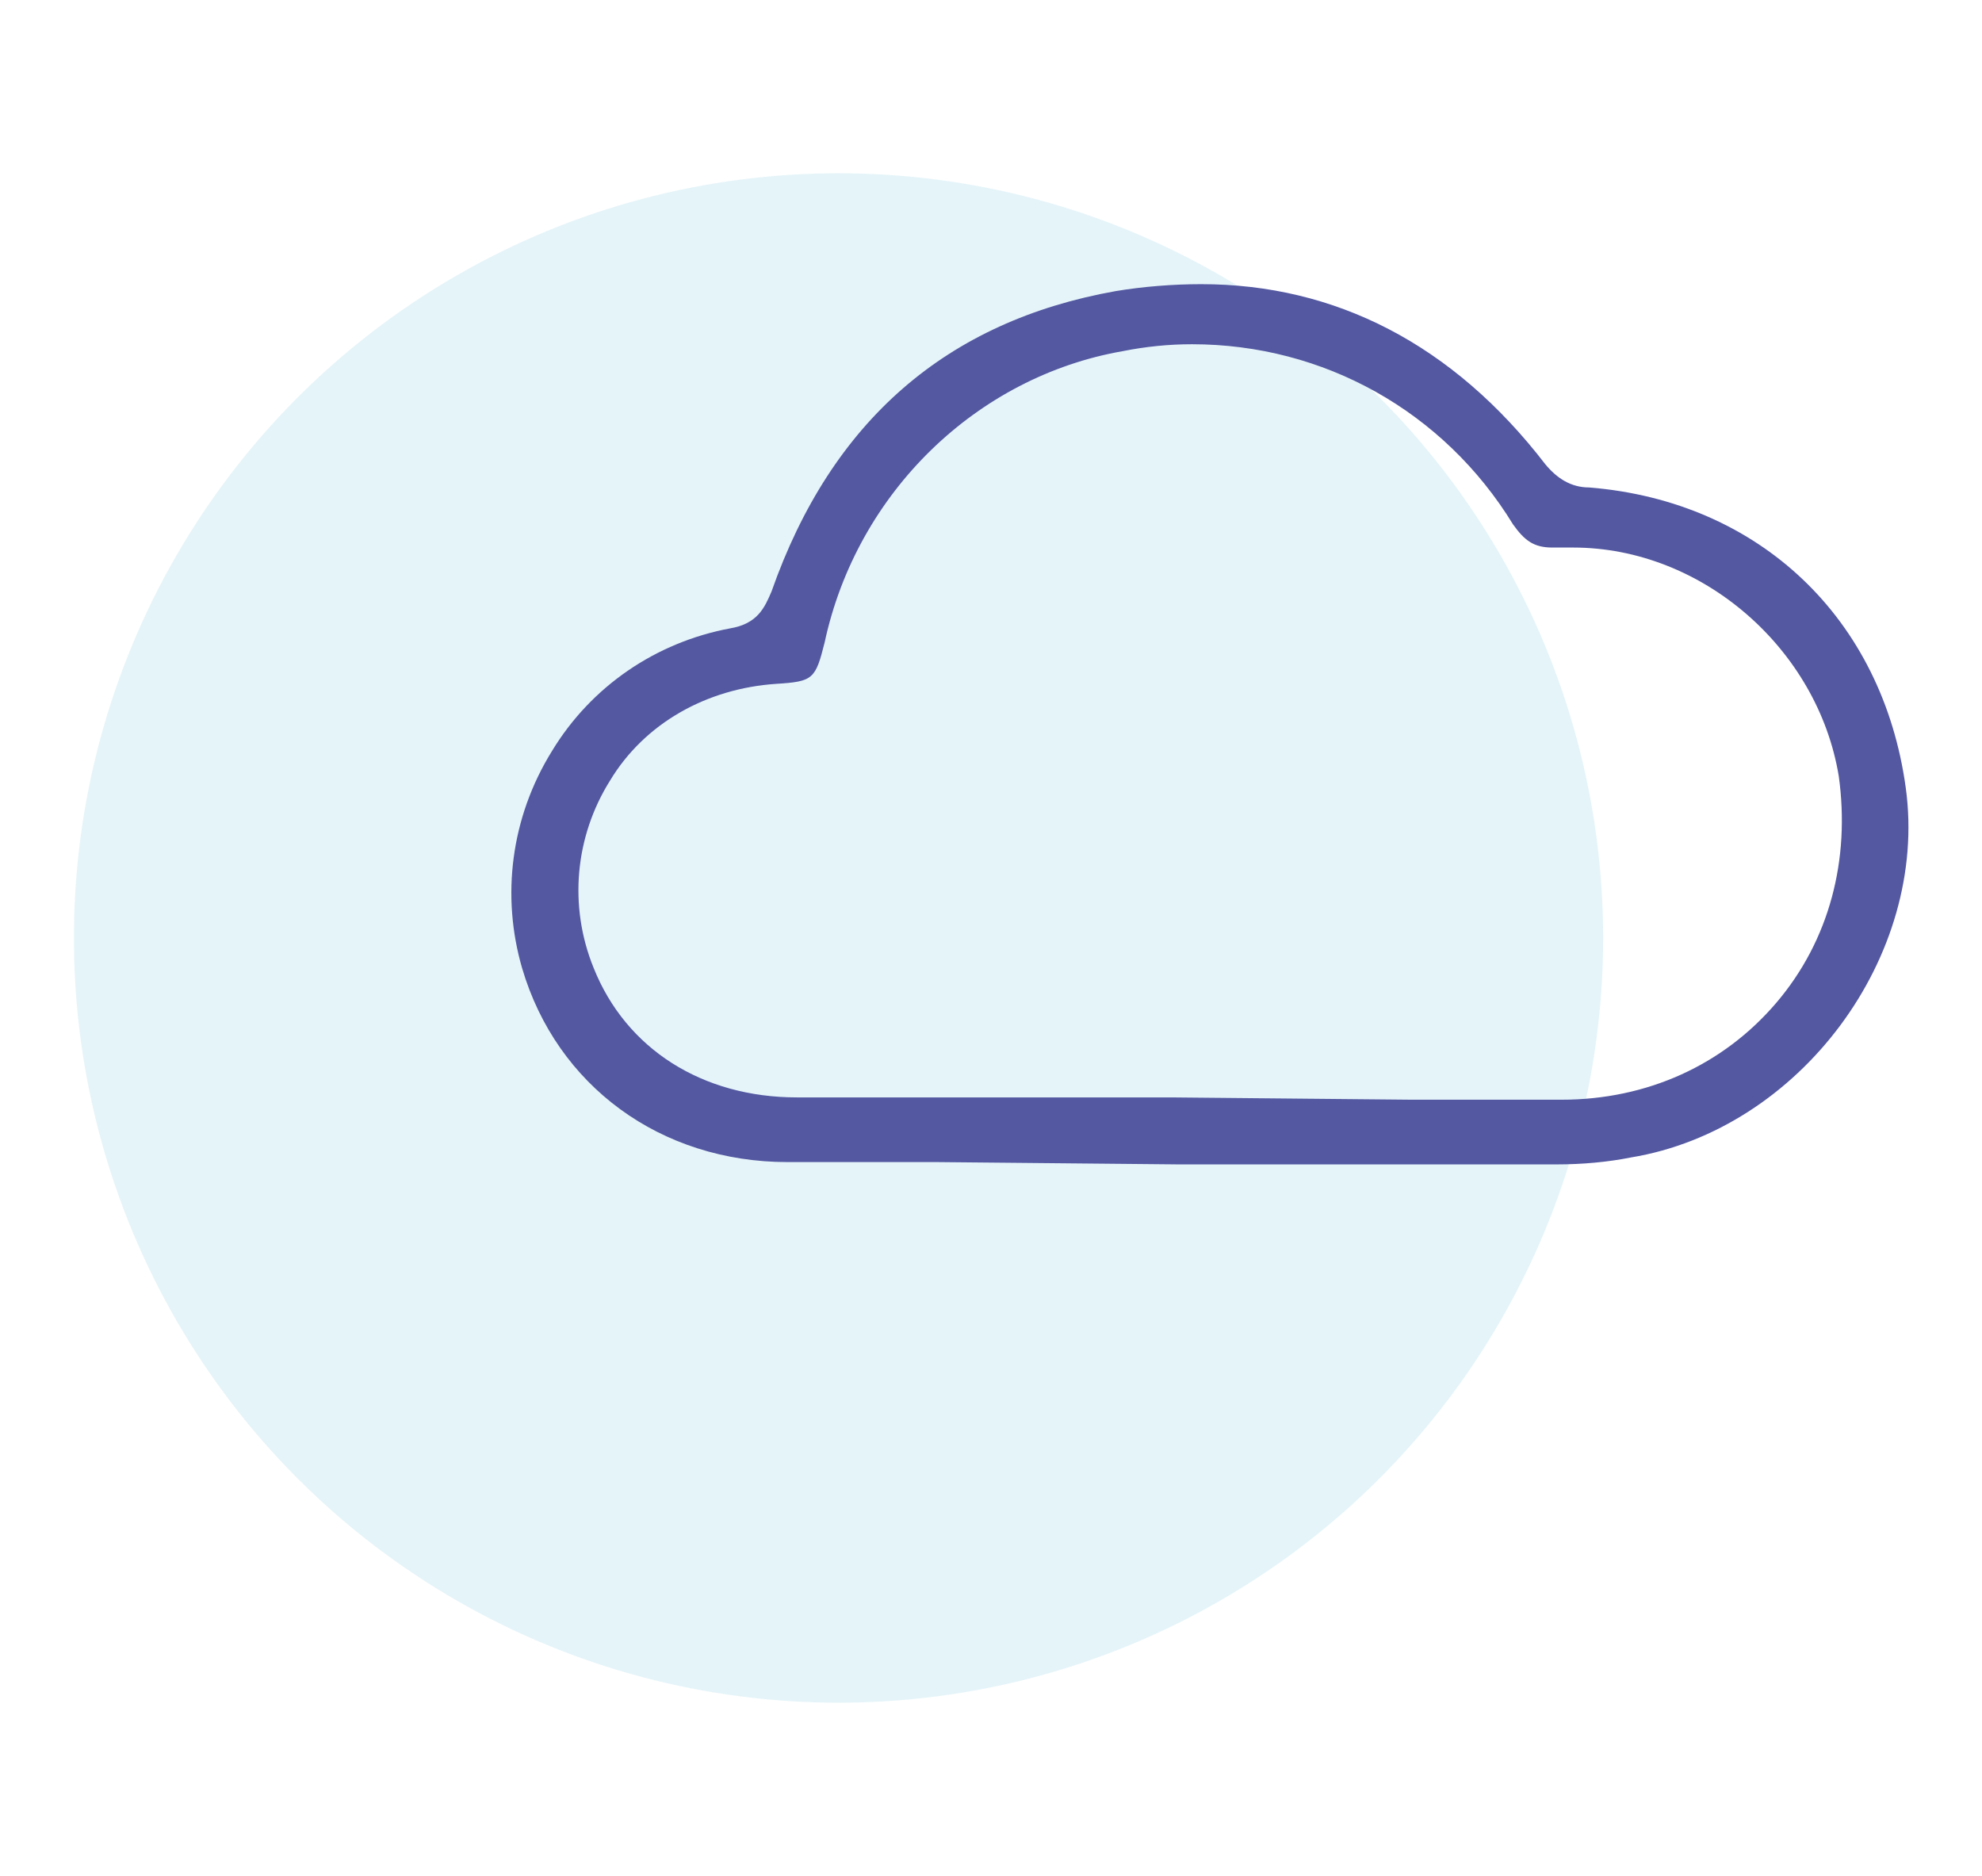 <?xml version="1.0" encoding="utf-8"?>
<!-- Generator: Adobe Illustrator 28.2.0, SVG Export Plug-In . SVG Version: 6.00 Build 0)  -->
<svg version="1.1" id="Layer_1" xmlns="http://www.w3.org/2000/svg" xmlns:xlink="http://www.w3.org/1999/xlink" x="0px" y="0px"
	 viewBox="0 0 85.8 81.2" style="enable-background:new 0 0 85.8 81.2;" xml:space="preserve">
<style type="text/css">
	.st0{opacity:0.9;}
	.st1{opacity:0.12;fill:#0D96C5;}
	.st2{fill:#5358A1;}
	.st3{fill:#5358A1;stroke:#5358A1;stroke-width:0.25;stroke-miterlimit:10;}
	.st4{fill:#5359A1;}
</style>
<g>
	<g class="st0">
		<g>
			<circle class="st1" cx="71.3" cy="325.9" r="33.1"/>
		</g>
	</g>
	<g>
		<path class="st2" d="M61.2,347.9c0-0.6,0-1.2,0-1.8c1.2,0,2.5,0,3.7,0c0-0.2,0-0.3,0-0.5c0-1.7,0-3.3,0-5c0-0.3-0.1-0.5-0.4-0.7
			c-2.8-1.1-4.3-3.4-4.3-6.4c0-2.8,0-5.6,0-8.4c0-3.8,3.2-6.7,7-6.6c3.4,0.1,6.1,2.9,6.3,6.3c0,0.7,0,1.4,0,2.2c0.3,0,0.5,0,0.7,0
			c1.8,0,3.6,0.1,5.4,0c2.1-0.1,3.9,1.4,3.3,3.8c4.5,0,9,0,13.4,0c0-0.5-0.1-0.9,0-1.3c0.2-1.4,1.4-2.4,2.8-2.4c2,0,4,0,5.9,0
			c0.2,0,0.4,0,0.6,0c0.1-1,0-2.1,0.2-3c0.5-3.1,3.3-5.5,6.5-5.5c3.2,0,6,2.4,6.5,5.5c0.1,0.5,0.1,1.1,0.1,1.6c0,2.6,0,5.2,0,7.8
			c0,3.1-1.5,5.4-4.4,6.6c-0.1,0.1-0.3,0.2-0.3,0.4c0,1.9,0,3.7,0,5.7c1.3,0,2.5,0,3.8,0c0,0.6,0,1.2,0,1.9
			C99.1,347.9,80.2,347.9,61.2,347.9z M111.5,324.3c0,2.6,0,5.1,0,7.6c0,0.5-0.4,0.9-1,0.9c-0.3,0-0.6,0-0.9,0.1
			c-1.4,0.7-2.8,1.3-4.1,2.1c-1.6,0.9-2.4,2.3-2.5,4.1c0,1.9,0,3.9,0,5.8c0,0.7,0.4,1.2,1,1.2c0.6,0,0.9-0.4,0.9-1.1
			c0-1.1,0-2.3,0-3.4c0-1.8,1.2-3,3-3c1.6,0,3.1,0,4.7,0c2.5,0,4.5-2,4.6-4.5c0.1-3,0.1-6,0-9c-0.1-2.6-2.2-4.6-4.8-4.6
			c-2.6,0-4.6,2.1-4.6,4.7c0,0.8,0,1.7,0,2.5c0,0.9-0.3,1.3-1.2,1.3c-1.8,0-3.5,0-5.3,0c-0.7,0-1.3,0-2,0c-0.4,0-0.8,0.2-0.9,0.6
			c0,0.3,0,0.7,0.2,1c0.2,0.2,0.6,0.3,0.9,0.3c3.2,0,6.4,0,9.6,0c0.2,0,0.3,0,0.6,0c0-2.2,0-4.4,0-6.6
			C110.2,324.3,110.8,324.3,111.5,324.3z M69.7,330.9c1.8,0,3.5,0,5.2,0c1.7,0,3.4,0,5.2,0c0.8,0,1.2-0.7,1-1.3
			c-0.2-0.5-0.6-0.6-1.1-0.6c-2.4,0-4.8,0-7.2,0c-0.8,0-1.2-0.3-1.2-1.1c0-0.8,0-1.7,0-2.5c0-2.7-2.1-4.8-4.7-4.8
			c-2.7,0-4.8,2.1-4.8,4.9c0,2.8,0,5.5,0,8.3c0,2.8,2.1,4.9,4.9,4.9c1.5,0,3,0,4.5,0c1.7,0,2.9,1.2,3,3c0,1.1,0,2.3,0,3.4
			c0,0.8,0.3,1.2,0.9,1.2c0.6,0,1-0.4,1-1.2c0-1.9,0-3.8,0-5.6c0-2-0.9-3.5-2.7-4.4c-1.2-0.6-2.5-1.3-3.8-1.9
			c-0.3-0.1-0.6-0.2-0.8-0.2c-0.9,0-1.2-0.3-1.2-1.3c0-1.5,0-2.9,0-4.4c0-0.9,0-1.9,0-2.9c0.7,0,1.3,0,1.9,0
			C69.7,326.5,69.7,328.6,69.7,330.9z M74,332.8C74,332.8,74,332.8,74,332.8c0.1,0.2,0.2,0.2,0.3,0.3c2.7,1.4,4,3.6,3.9,6.6
			c0,2.1,0,4.2,0,6.4c2.2,0,4.5,0,6.7,0c0.5-2,1.8-3.2,3.7-3.7c0-1.9,0-3.8,0-5.8c-0.2,0-0.4,0-0.6,0c-1.5,0-3,0-4.4,0
			c-1.9,0-3.5-0.7-4.9-2c-0.5-0.5-1-1-1.5-1.5c-0.1-0.1-0.3-0.3-0.5-0.3C75.8,332.8,74.9,332.8,74,332.8z M105.3,332.8
			c-0.2,0-0.4,0-0.6,0c-1.7-0.3-2.9,0.3-4,1.6c-0.8,1.1-2.1,1.7-3.4,2c-0.6,0.1-1.2,0.2-1.8,0.2c-1.6,0-3.2,0-4.9,0c0,2,0,3.9,0,5.8
			c2,0.5,3.2,1.8,3.7,3.7c2.3,0,4.6,0,6.8,0c0-0.4-0.1-0.7-0.1-1c0-2,0-4,0-6c0-1.7,0.6-3.3,1.9-4.5
			C103.6,333.9,104.5,333.4,105.3,332.8z M99.6,332.8c-6.7,0-13.3,0-19.9,0c1.1,1.2,2.4,1.9,4,1.9c4,0,8,0,12,0
			C97.2,334.7,98.5,334.1,99.6,332.8z M112.4,340.4c-1.6,0-3.2,0-4.7,0c-0.6,0-0.9,0.4-0.9,1c0,1.5,0,3.1,0,4.6c1.8,0,3.7,0,5.7,0
			C112.4,344.1,112.4,342.3,112.4,340.4z M72.6,346c0-0.6,0-1.2,0-1.8c0-0.9,0-1.9,0-2.8c0-0.7-0.4-1.1-1.1-1.1c-1,0-2,0-3,0
			c-0.5,0-1.1,0-1.6,0c0,1.9,0,3.8,0,5.7C68.8,346,70.7,346,72.6,346z M87.1,346c1.8,0,3.5,0,5.2,0c-0.3-1.1-1.4-1.9-2.6-1.9
			C88.4,344.2,87.4,344.9,87.1,346z"/>
		<path class="st2" d="M91.8,291c8.5,0,13.6,8.3,10,15.3c-0.2,0.3-0.2,0.6,0,0.9c1,1.6,1.9,3.3,2.8,4.9c0.3,0.5,0.4,0.9,0.1,1.4
			c-0.4,0.5-0.9,0.4-1.4,0.2c-2.2-0.7-4.5-1.3-6.7-2c-0.5-0.2-1-0.1-1.6-0.1c-1.3,0.1-1.9,0.8-2.6,1.8c-2.5,3.5-6.9,5-11,3.9
			c-0.3-0.1-0.7-0.1-1.1,0c-2.3,0.7-4.7,1.4-7,2.1c-0.5,0.1-1,0.3-1.4-0.2c-0.4-0.5-0.2-0.9,0.1-1.4c0.9-1.6,1.9-3.3,2.8-4.9
			c0.2-0.3,0.2-0.5,0-0.9c-3.4-6.4,0.7-14.3,7.9-15.2c0.4-0.1,0.6-0.2,0.9-0.6C85.5,292.9,88.6,291.2,91.8,291z M101.9,311.2
			c-0.7-1.3-1.4-2.5-2.1-3.6c-0.4-0.7-0.4-1.2,0-1.8c3.3-5.4-0.4-12.5-6.8-12.9c-3.7-0.2-6.5,1.4-8.2,4.7c-1.6,3.2-1.2,6.4,1,9.3
			c2.2,2.7,5.7,3.7,9.1,2.7c0.4-0.1,0.9-0.1,1.4,0C98.2,310.1,99.9,310.7,101.9,311.2z M82.4,298.8c-0.2,0-0.4,0.1-0.6,0.1
			c-5.5,1.4-8.1,7.8-5.1,12.7c0.4,0.6,0.4,1.1,0,1.6c-0.7,1.2-1.4,2.4-2.1,3.7c0.3-0.1,0.4-0.1,0.5-0.1c1.7-0.5,3.3-1,5-1.5
			c0.4-0.1,0.9-0.1,1.3,0c1.8,0.5,3.5,0.5,5.2-0.1c1.8-0.6,3.3-1.7,4.4-3.4C85.2,311,80.8,305.3,82.4,298.8z"/>
		<path class="st2" d="M66.8,306.2c3.1,0,5.7,2.5,5.7,5.7c0,3.1-2.5,5.7-5.7,5.7c-3.1,0-5.7-2.6-5.7-5.7
			C61.2,308.8,63.7,306.2,66.8,306.2z M70.7,311.9c0-2.1-1.7-3.8-3.8-3.8c-2.1,0-3.8,1.7-3.8,3.8c0,2.1,1.7,3.8,3.8,3.8
			C69,315.7,70.7,314,70.7,311.9z"/>
		<path class="st2" d="M112.5,306.2c3.1,0,5.7,2.6,5.7,5.7c0,3.1-2.6,5.7-5.7,5.7c-3.1,0-5.7-2.6-5.7-5.7
			C106.7,308.7,109.3,306.2,112.5,306.2z M112.4,308.1c-2.1,0-3.8,1.7-3.8,3.8c0,2.1,1.7,3.8,3.7,3.8c2.1,0,3.8-1.7,3.8-3.8
			C116.2,309.8,114.5,308.1,112.4,308.1z"/>
		<path class="st2" d="M87.8,302.4c0-0.6,0-1.2,0-1.8c0.6,0,1.2,0,1.8,0c0,0.6,0,1.2,0,1.8C89,302.4,88.4,302.4,87.8,302.4z"/>
		<path class="st2" d="M91.6,302.4c0-0.6,0-1.2,0-1.8c0.6,0,1.2,0,1.8,0c0,0.6,0,1.2,0,1.8C92.8,302.4,92.2,302.4,91.6,302.4z"/>
		<path class="st2" d="M95.4,302.4c0-0.6,0-1.2,0-1.8c0.6,0,1.2,0,1.8,0c0,0.6,0,1.2,0,1.8C96.6,302.4,96,302.4,95.4,302.4z"/>
	</g>
</g>
<g>
	<g class="st0">
		<circle class="st1" cx="36.3" cy="40.6" r="33.1"/>
	</g>
	<g>
		<path class="st2" d="M40.6,50.3c-2.2,0-4.3,0-6.5,0c-5.5,0-10-3.3-11.5-8.4c-0.9-3.1-0.5-6.5,1.3-9.4c1.7-2.8,4.5-4.7,7.7-5.3
			c1.2-0.2,1.5-0.9,1.8-1.6c2.6-7.4,7.6-11.7,14.9-13c1.2-0.2,2.5-0.3,3.7-0.3c5.8,0,10.9,2.6,14.9,7.8c0.5,0.6,1.1,1,1.9,1
			c7.4,0.6,12.7,5.7,13.7,13c1,7.3-4.6,14.8-11.9,16c-1,0.2-2.1,0.3-3.2,0.3c-2.6,0-5.2,0-7.9,0l-8.5,0L40.6,50.3z M61.1,47.6
			c2.2,0,4.3,0,6.5,0c3.7,0,7-1.5,9.3-4.2c2.3-2.7,3.2-6.2,2.7-9.8c-0.9-5.5-5.9-9.9-11.5-9.9c-0.2,0-0.5,0-0.7,0
			c-0.1,0-0.2,0-0.2,0c-0.8,0-1.2-0.3-1.7-1c-3-4.9-8.2-7.8-13.9-7.8c-1,0-2,0.1-3,0.3c-6.3,1.1-11.5,6.1-12.9,12.6
			c-0.4,1.6-0.5,1.7-2.1,1.8c-3,0.2-5.7,1.7-7.2,4.2c-1.5,2.4-1.8,5.4-0.7,8.1c1.4,3.5,4.7,5.6,8.8,5.6c2.2,0,4.4,0,6.7,0l9.5,0
			L61.1,47.6z"/>
	</g>
</g>
<g>
	<g class="st0">
		<g>
			<circle class="st1" cx="687.6" cy="308.7" r="33.1"/>
		</g>
	</g>
	<g>
		<path class="st2" d="M726.2,293.6c-0.3,0-0.6,0-0.9,0c-13.2,0-26.3,0-39.5,0c-0.2,0-0.4,0-0.6,0c-0.7-0.1-1.2-0.6-1.2-1.2
			c0-0.7,0.5-1.2,1.2-1.2c1.4,0,2.7,0,4.1,0c12.1,0,24.1,0,36.2,0c0.2,0,0.5,0,0.7,0c0.6-4.1-2.2-7.4-6.2-7.4c-10.7,0-21.3,0-32,0
			c-3.6,0-6.3,2.7-6.3,6.3c0,7.3,0,14.7,0,22c0,3.7,2.7,6.4,6.4,6.4c5.6,0,11.3,0,16.9,0c0.9,0,1.4,0.4,1.5,1.1
			c0.1,0.7-0.3,1.2-1,1.3c-0.2,0-0.4,0.1-0.6,0.1c-5.6,0-11.2,0-16.8,0c-4.5,0-8-3-8.8-7.4c-0.1-0.5-0.1-1-0.1-1.5
			c0-7.4,0-14.7,0-22.1c0-4.4,2.9-7.9,7.2-8.7c0.6-0.1,1.2-0.1,1.7-0.1c10.6,0,21.2,0,31.8,0c4.5,0,8.1,3,8.8,7.5
			c0.1,0.8,0.1,1.5,0.1,2.3c0,1.7,0,3.3,0,5c0,0.9-0.5,1.5-1.2,1.5c-0.8,0-1.3-0.6-1.3-1.5C726.1,295.2,726.2,294.4,726.2,293.6z"/>
		<path class="st2" d="M706.2,305.9c0.2-1.7,0.3-3.1,0.4-4.5c0.1-0.6,0.4-1,0.9-1.1c3.1-1.1,6.3-2.2,9.4-3.3c0.3-0.1,0.7-0.1,1,0
			c3.1,1.1,6.2,2.2,9.4,3.3c0.5,0.2,0.9,0.5,0.9,1c0.7,4.9,0.4,9.8-1.9,14.3c-1.8,3.5-4.7,5.8-8.5,7c-0.3,0.1-0.8,0-1.1-0.1
			c-5.6-1.8-8.7-5.9-9.9-11.5C706.5,309.2,706.4,307.4,706.2,305.9z M708.8,305.7c0,2.1,0.3,4.1,0.9,6.1c1.2,3.8,3.5,6.7,7.3,8.1
			c0.3,0.1,0.6,0.1,0.8,0c2.6-0.9,4.6-2.4,6-4.8c2.2-3.8,2.6-8,2.2-12.4c0-0.4-0.3-0.4-0.6-0.5c-2.5-0.9-5-1.8-7.5-2.6
			c-0.2-0.1-0.6-0.1-0.8,0c-2.5,0.9-5.1,1.8-7.6,2.7c-0.3,0.1-0.5,0.3-0.5,0.7C708.9,303.8,708.8,304.7,708.8,305.7z"/>
		<path class="st2" d="M716.4,311.4c1.3-1.6,2.6-3.1,3.8-4.7c0.3-0.4,0.7-0.7,1.2-0.6c1,0.1,1.4,1.2,0.8,2.1c-1,1.3-2,2.5-3,3.7
			c-0.6,0.7-1.1,1.4-1.7,2.1c-0.6,0.8-1.4,0.8-2.1,0c-0.9-1.1-1.8-2.2-2.6-3.2c-0.5-0.6-0.5-1.4,0.1-1.9c0.6-0.4,1.3-0.3,1.8,0.3
			C715.2,309.9,715.8,310.6,716.4,311.4z"/>
	</g>
</g>
<g>
	<circle class="st1" cx="579.8" cy="310.3" r="33.1"/>
	<g>
		<path class="st3" d="M583.4,329c-0.4,0.6-0.6,0.7-1.4,0.6c-1.4-0.3-2.9-0.5-4.3-0.8c-0.3-0.1-0.5,0-0.7,0.3c-0.4,0.7-1.1,1-1.9,1
			c-1.6,0-3.2,0-4.7,0c-1.3,0-2.2-0.9-2.2-2.2c0-4,0-7.9,0-11.9c0-1.3,0.9-2.2,2.2-2.2c1.4,0,2.8,0,4.2,0c1,0,1.9,0.2,2.5,1.2
			c3-0.9,6-1.8,9.1-2.8c-0.6-0.6-1.2-1.2-1.8-1.8c-1.2-1.2-1.2-2.7,0-3.9c0.3-0.3,0.5-0.5,0.8-0.7c-0.6-1.3-1.1-2.6-1.6-4
			c-0.4,0-0.8,0-1.2,0c-1.5,0-2.6-1.1-2.6-2.6c0-1.9,0-3.8,0-5.7c0-1.5,1.1-2.5,2.6-2.6c0.4,0,1,0.1,1.3-0.1
			c0.3-0.2,0.3-0.7,0.5-1.1c0.4-0.9,0.8-1.7,1.2-2.8c-0.3-0.2-0.6-0.5-0.9-0.8c-1.1-1.1-1-2.6,0-3.7c1.3-1.3,2.6-2.7,4-4
			c1.1-1.1,2.6-1.1,3.7,0c0.3,0.3,0.6,0.6,0.8,0.9c1.4-0.6,2.6-1.1,4-1.7c-0.2-1.6,0.1-3.2,2-3.8c2.3,0,4.5,0,6.8,0
			c0.6,0.2,1.3,0.5,1.6,1.1c0.3,0.6,0.4,1.2,0.5,1.8c0.1,0.3,0,0.6,0,0.9c1.3,0.5,2.6,1.1,4,1.7c0.2-0.2,0.4-0.5,0.7-0.8
			c1.2-1.1,2.7-1.1,3.8,0c1.3,1.3,2.6,2.6,3.9,3.9c1.1,1.1,1.1,2.6,0,3.8c-0.8,0.8-0.8,0.8-0.3,1.9c0.4,0.8,0.7,1.6,1,2.4
			c0.1,0.3,0.2,0.4,0.6,0.4c0.4,0,0.8,0,1.2,0c1.3,0.1,2.2,1.1,2.3,2.3c0.1,2.1,0.1,4.1,0,6.2c0,1.3-1.2,2.3-2.5,2.3
			c-0.4,0-1-0.1-1.3,0.1c-0.3,0.2-0.3,0.8-0.5,1.2c-0.4,0.9-0.7,1.7-1.2,2.7c0.3,0.3,0.6,0.5,0.9,0.8c1,1.1,1,2.6,0,3.6
			c-1.3,1.4-2.7,2.7-4.1,4.1c-1,1-2.6,1-3.5,0c-0.7-0.8-1.3-1-2.2-0.4c-0.6,0.4-1.4,0.6-2.2,0.9c-0.4,0.1-0.5,0.3-0.5,0.7
			c0,0.4,0,0.9-0.1,1.3c-0.2,1.2-1.1,2-2.3,2.1c-2,0-4.1,0-6.1,0c-0.1,0-0.2,0-0.3,0c-0.8-0.5-1.4-0.1-2.2,0.1
			c-0.9,0.2-1.9,0.2-2.8,0.3c-0.3,0-0.7,0-1,0c-0.5,0-0.8,0.3-0.9,0.8c-0.1,0.5,0.1,0.9,0.6,1c0.6,0.2,1.2,0.3,1.8,0.4
			c2.2,0.3,4.3,0.6,6.5,1c1.5,0.2,2.9-0.2,4.3-0.5c3.2-0.7,6.4-1.5,9.7-2.2c1.8-0.4,3.4,0.5,3.8,2.2c0.5,1.6-0.4,3.4-2.1,3.9
			c-2.7,0.9-5.4,1.6-8.1,2.4c-3.3,1-6.6,2-9.9,3c-2.1,0.6-4.2,0.5-6.3,0.1c-1.8-0.4-3.6-0.7-5.5-1c-0.8-0.1-0.9-0.3-1-1
			c0.3-0.6,0.6-0.8,1.2-0.7c1.8,0.3,3.6,0.6,5.4,1c2,0.4,3.9,0.5,5.8-0.1c4.7-1.4,9.4-2.8,14.1-4.2c1.2-0.3,2.3-0.7,3.5-1.1
			c1.2-0.4,1.5-1.4,0.9-2.4c-0.5-0.6-1.1-0.6-1.8-0.5c-3.2,0.7-6.4,1.5-9.7,2.2c-1.3,0.3-2.6,0.8-4,0.6c-2.9-0.4-5.9-0.8-8.8-1.3
			c-1.5-0.3-2.4-1.6-2.2-3c0.2-1.3,1.3-2.2,2.8-2.2c0.9,0,1.8,0,2.7-0.1c1.3-0.1,2.1-1.2,1.9-2.3c-0.2-1.1-1.1-2-2.2-2
			c-1.9,0-3.8,0-5.6,0.2c-4.3,0.5-8.3,2.2-12.5,3.3c0,2.5,0,5,0,7.4c0,0.9,0,1.9,0,2.8c0.1,0,0.2,0.1,0.4,0.1
			c1.6,0.3,3.2,0.5,4.7,0.8C583.2,328.1,583.4,328.3,583.4,329z M575.6,325.2c0-3,0-6,0-9c0-0.4-0.2-0.6-0.6-0.6c-1.5,0-3,0-4.4,0
			c-0.5,0-0.7,0.2-0.7,0.7c0,1.4,0,2.7,0,4.1c0,1.6,0,3.2,0,4.8c0,0.9-0.1,1.8,0,2.7c0,0.2,0.3,0.5,0.5,0.5c1.6,0,3.1,0,4.7,0
			c0.4,0,0.6-0.2,0.6-0.6C575.7,327,575.6,326.1,575.6,325.2z M602.8,317.4c0.7,0,1.4,0,2.1,0c0.8,0,1.1-0.3,1.1-1.1
			c0-0.5,0-1.1,0-1.6c0-0.5,0.2-0.8,0.7-0.9c1.6-0.4,3.1-1,4.5-1.9c0.4-0.2,0.8-0.2,1.2,0.2c0.4,0.4,0.8,0.8,1.2,1.2
			c0.5,0.4,1,0.4,1.4,0c1.3-1.3,2.6-2.6,3.9-3.9c0.5-0.5,0.4-0.9,0-1.4c-0.4-0.4-0.8-0.8-1.2-1.2c-0.3-0.3-0.4-0.7-0.2-1.1
			c0.8-1.4,1.5-3,1.9-4.6c0.1-0.5,0.4-0.7,0.9-0.7c0.6,0,1.2,0,1.8,0c0.6,0,0.9-0.3,0.9-0.9c0-1.9,0-3.7,0-5.6
			c0-0.6-0.3-0.9-0.9-0.9c-0.6,0-1.1,0-1.7,0c-0.6,0-0.9-0.3-1.1-0.8c-0.6-1.5-1.2-2.9-1.8-4.3c-0.2-0.5-0.2-0.9,0.2-1.2
			c0.4-0.4,0.8-0.8,1.2-1.2c0.4-0.4,0.4-1,0-1.4c-1.3-1.3-2.6-2.6-4-3.9c-0.5-0.4-0.9-0.4-1.3,0c-0.4,0.4-0.9,0.8-1.3,1.3
			c-0.3,0.3-0.7,0.4-1.1,0.2c-1.4-0.8-2.9-1.5-4.6-1.9c-0.5-0.1-0.7-0.4-0.7-1c0-0.6,0-1.2,0-1.7c0-0.6-0.4-1-0.9-1
			c-1.1,0-2.2,0-3.3,0c-0.8,0-1.5,0-2.3,0c-0.6,0-0.9,0.3-0.9,0.9c0,0.6,0,1.1,0,1.7c0,0.6-0.3,0.9-0.8,1.1
			c-1.5,0.6-2.9,1.2-4.3,1.8c-0.5,0.2-0.9,0.2-1.3-0.2c-0.4-0.4-0.8-0.8-1.2-1.2c-0.5-0.5-1-0.5-1.5,0c-1.3,1.3-2.6,2.5-3.8,3.8
			c-0.5,0.5-0.5,0.9,0,1.5c0.4,0.4,0.8,0.8,1.2,1.2c0.4,0.4,0.4,0.7,0.2,1.2c-0.6,1.5-1.3,2.9-1.8,4.4c-0.2,0.5-0.5,0.8-1.1,0.8
			c-0.5,0-1.1,0-1.6,0c-0.7,0-1,0.3-1,1c0,1.8,0,3.7,0,5.5c0,0.6,0.4,1,1,1c0.6,0,1.2,0,1.7,0c0.5,0,0.8,0.3,1,0.7
			c0.6,1.5,1.2,2.9,1.8,4.4c0.2,0.5,0.2,0.9-0.2,1.3c-0.4,0.4-0.8,0.8-1.2,1.2c-0.5,0.5-0.5,0.9,0,1.4c0.8,0.8,1.6,1.6,2.4,2.4
			c0.1,0.1,0.4,0.2,0.5,0.2c2.3-0.4,4.6-0.3,6.8-0.3c2.7,0,4.7,2.7,3.8,5.3c0,0.1-0.1,0.3-0.1,0.4
			C600.4,317.4,601.6,317.4,602.8,317.4z"/>
		<path class="st3" d="M603.8,281.9c6.6,0.8,11.6,5.3,13,11.7c1,4.7-0.1,8.9-3.2,12.6c-2.3,2.7-5.2,4.4-8.7,5
			c-0.1,0-0.1,0.1-0.2,0.1c-1.7,0.2-3.3,0.2-5-0.1c-5.9-1-10.9-5.9-11.9-11.8c-0.9-5.4,0.7-9.9,4.6-13.7c0.5-0.5,0.8-0.5,1.4,0
			c0.4,0.7-0.1,1.1-0.5,1.5c-7.1,6.6-4.7,18.4,4.4,21.8c0.2,0.1,0.4,0.1,0.7,0.2c0-1.5,0-3,0-4.4c0-0.4-0.1-0.6-0.5-0.8
			c-6-3.1-6.5-11.4-0.9-15.1c0.4-0.3,0.8-0.5,1.3-0.6c0.8-0.2,1.4,0.1,1.6,0.9c0.1,0.5,0.2,1,0.2,1.5c0,1.6,0,3.1,0,4.7
			c0,0.3,0,0.5,0.1,0.8c0.2,0.9,1.1,1.7,2,1.8c0.7,0.1,1.7-0.6,2-1.4c0.1-0.3,0.2-0.7,0.2-1.1c0-1.6,0-3.2,0-4.8
			c0-0.5,0.1-1,0.2-1.5c0.2-0.8,0.9-1.1,1.6-0.9c0.3,0.1,0.6,0.2,0.9,0.4c3,1.7,4.8,5.6,4.2,9c-0.6,2.9-2.2,5-4.8,6.4
			c-0.2,0.1-0.3,0.3-0.3,0.5c0,1.3,0,2.6,0,3.9c0,0.2,0,0.5,0,0.8c0.2-0.1,0.5-0.1,0.7-0.2c4.7-1.9,7.6-5.3,8.4-10.3
			c0.8-5-1-9.1-4.9-12.3c-1.8-1.4-3.8-2.3-6.1-2.6c-0.1,0-0.2-0.1-0.3-0.1c-2.4-0.3-4.7,0-6.9,1c-0.6,0.2-1,0.3-1.4-0.2
			c-0.1-0.8,0-1,0.7-1.3c2.3-1,4.7-1.4,7.2-1.2C603.6,281.9,603.7,281.9,603.8,281.9z M608,291.5c0,0-0.1-0.1-0.1-0.1
			c-0.4-0.7-1.1-1.1-1.8-1.5c0,1.9,0,3.7,0,5.4c0,0.4,0,0.9-0.1,1.3c-0.6,2.3-3.6,4.2-6.2,1.9c-0.9-0.8-1.3-1.9-1.3-3.2
			c0-1.6,0-3.3,0-4.9c0-0.2,0-0.3,0-0.5c-0.2,0.1-0.4,0.2-0.5,0.3c-2.2,1.6-3.3,3.7-3.1,6.4c0.2,2.8,1.7,4.9,4.3,6
			c0.6,0.3,0.9,0.7,0.9,1.4c0,1.6,0,3.3,0,4.9c0,0.2,0,0.4,0,0.7c1.1,0,2.2,0,3.3,0c0.4,0,0.7-0.1,1.1-0.1c0-1.9,0-3.8,0-5.6
			c0-0.7,0.2-1,0.8-1.3c1.6-0.7,2.8-1.8,3.6-3.3C610.3,296.8,609.9,293.3,608,291.5L608,291.5z"/>
		<path class="st3" d="M608,291.5c0,0-0.1-0.1-0.1-0.1C607.9,291.4,607.9,291.4,608,291.5z"/>
	</g>
</g>
<g>
	<g class="st0">
		<g>
			<circle class="st1" cx="791.8" cy="207.6" r="33.1"/>
		</g>
	</g>
	<g>
		<path class="st2" d="M824.1,226.1c1.6,0,3.1,0.1,4.7,0c1.5-0.1,2.6-1.4,2.6-2.9c0-0.6,0-1.3,0-1.9c0-0.7,0.4-1.2,1-1.2
			c0.6,0,1,0.5,1,1.2c0,0.8,0.1,1.6,0,2.4c-0.4,2.7-2.4,4.5-5.2,4.5c-6.6,0-13.3,0-19.9,0c-6,0-12,0-18.1,0c-3.3,0-5.4-2.1-5.4-5.4
			c0-6.5,0-12.9,0-19.4c0-0.2,0-0.4,0-0.6c0.1-0.5,0.4-0.8,0.9-0.9c0.5,0,0.9,0.4,1,0.9c0,0.2,0,0.4,0,0.6c0,6.5,0,12.9,0,19.4
			c0,2.2,1.2,3.4,3.5,3.4c10.4,0,20.7,0,31.1,0c0.3,0,0.5,0,0.8,0c0-11.9,0-23.7,0-35.5c-0.3,0-0.6,0-0.8,0c-11.7,0-23.4,0-35,0
			c-1.2,0-1.4-0.3-1.4-1.4c0-1.5,0-3,0-4.5c0-3,2.2-5.2,5.2-5.2c12.7,0,25.5,0,38.2,0c3,0,5.2,2.2,5.2,5.2c0,1.6,0,3.1,0,4.7
			c0,0.9-0.3,1.2-1.2,1.2c-2.5,0-4.9,0-7.4,0c-0.2,0-0.5,0-0.7,0C824.1,202.4,824.1,214.2,824.1,226.1z M822.1,188.5
			c0-2.4,0-4.7,0-7.1c-1.7,0-3.4,0-5.1,0c-9,0-18,0-26.9,0c-1.7,0-2.9,1-3.2,2.5c-0.1,0.5,0,1.1-0.1,1.6c0,1,0,2,0,3
			C798.6,188.5,810.3,188.5,822.1,188.5z M824.1,181.4c0,2.4,0,4.7,0,7.1c2.4,0,4.8,0,7.3,0c0-1.5,0.1-3,0-4.5
			c-0.1-1.3-1.3-2.5-2.6-2.6C827.2,181.4,825.7,181.4,824.1,181.4z"/>
		<path class="st2" d="M797.4,200.7c-4.8,0-9.5,0-14.3,0c-1.2,0-1.4-0.3-1.5-1.5c0-2.1,0-4.2,0-6.3c0-1,0.3-1.3,1.3-1.3
			c9.6,0,19.2,0,28.8,0c1,0,1.3,0.3,1.3,1.3c0,2.1,0,4.3,0,6.4c0,1-0.3,1.3-1.4,1.3C807,200.7,802.2,200.7,797.4,200.7z
			 M783.8,198.7c9.2,0,18.2,0,27.4,0c0-1.7,0-3.4,0-5c-9.1,0-18.2,0-27.4,0C783.8,195.3,783.8,197,783.8,198.7z"/>
		<path class="st2" d="M806,223c-3.9,0-7.8,0-11.7,0c-1.1,0-1.4-0.3-1.4-1.4c0-2.1,0-4.3,0-6.4c0-0.9,0.4-1.3,1.3-1.3
			c7.9,0,15.9,0,23.8,0c0.9,0,1.2,0.4,1.2,1.3c0,2.2,0,4.3,0,6.5c0,1-0.3,1.3-1.3,1.3C813.9,223,810,223,806,223z M817.2,215.9
			c-7.5,0-14.9,0-22.3,0c0,1.7,0,3.4,0,5c7.5,0,14.9,0,22.3,0C817.2,219.3,817.2,217.6,817.2,215.9z"/>
		<path class="st2" d="M798.4,211.8c-2.4,0-4.8,0-7.2,0c-1,0-1.4-0.3-1.4-1.3c0-2.2,0-4.3,0-6.5c0-0.9,0.4-1.3,1.3-1.3
			c4.9,0,9.8,0,14.7,0c0.9,0,1.2,0.4,1.3,1.3c0,2.2,0,4.3,0,6.5c0,0.9-0.4,1.3-1.3,1.3C803.3,211.8,800.9,211.8,798.4,211.8z
			 M791.9,209.8c4.4,0,8.8,0,13.2,0c0-1.7,0-3.4,0-5c-4.4,0-8.8,0-13.2,0C791.9,206.5,791.9,208.1,791.9,209.8z"/>
		<path class="st2" d="M831.4,205.3c0-2.1,0-4.2,0-6.3c0-0.3,0.1-0.7,0.3-0.9c0.2-0.2,0.7-0.4,1-0.3c0.5,0.1,0.7,0.5,0.7,1
			c0,1.1,0,2.1,0,3.2c0,3.1,0,6.3,0,9.4c0,0.1,0,0.3,0,0.4c0,0.6-0.5,1.1-1,1.1c-0.5,0-0.9-0.4-1-1.1c0-1.5,0-3,0-4.5
			C831.4,206.6,831.4,205.9,831.4,205.3z"/>
		<path class="st2" d="M829.1,196.1c1.7-1.7,3.3-3.3,4.9-4.9c0.2-0.2,0.4-0.4,0.6-0.5c0.4-0.3,0.8-0.2,1.2,0.2
			c0.3,0.3,0.4,0.7,0.2,1.2c-0.1,0.2-0.3,0.3-0.4,0.5c-1.8,1.8-3.6,3.6-5.4,5.4c-0.7,0.7-1.2,0.7-1.9,0c-0.7-0.7-1.5-1.5-2.2-2.2
			c-0.5-0.5-0.6-1.1-0.1-1.5c0.4-0.4,1-0.3,1.5,0.2C827.9,194.9,828.4,195.5,829.1,196.1z"/>
		<path class="st2" d="M829.1,218.4c1.1-1.1,2.1-2.1,3.1-3.1c0.7-0.7,1.3-1.3,2-2c0.5-0.5,1.1-0.5,1.5-0.1c0.4,0.4,0.4,1-0.1,1.5
			c-1.9,1.9-3.8,3.8-5.7,5.7c-0.5,0.5-1,0.5-1.6,0c-0.8-0.8-1.6-1.6-2.4-2.4c-0.5-0.5-0.5-1.1-0.1-1.5c0.4-0.4,1-0.4,1.5,0.1
			C827.8,217.1,828.4,217.8,829.1,218.4z"/>
	</g>
</g>
<g>
	<g class="st0">
		<g>
			<circle class="st1" cx="686.8" cy="209.1" r="33.1"/>
		</g>
	</g>
	<g>
		<path class="st2" d="M676.8,221.9c0-10.8,0-21.5,0-32.3c0,0,0.1-0.1,0.1-0.1c0.6-2.3,2-3.5,4.4-3.5c3.2,0,6.5,0,9.7,0
			c0.2,0,0.4,0,0.6,0c0-0.8,0-1.6,0-2.3c0-0.7,0.3-1,1-1c0.6,0,1.1,0,1.7,0c0.7,0,1.5,0,2.2,0c0-1.1,0-2.2,0-3.3
			c0.1-2.8,1.4-4.8,3.9-6c0.6-0.3,1.3-0.4,2-0.6c0.4,0,0.8,0,1.2,0c0.1,0,0.2,0.1,0.3,0.1c2.8,0.4,5,2.5,5.4,5.2
			c0.2,1.3,0.1,2.6,0.2,3.9c0,0.2,0,0.4,0,0.7c1.3,0,2.6,0,3.9,0c0.8,0,1.1,0.3,1.1,1c0,0.7,0,1.5,0,2.2c0.2,0,0.4,0,0.6,0
			c3.3,0,6.5,0,9.8,0c2.7,0,4.4,1.7,4.4,4.4c0,10.2,0,20.3,0,30.5c0,2.8-1.7,4.5-4.5,4.5c-14.5,0-29,0-43.6,0c-0.2,0-0.4,0-0.6,0
			c-1.8-0.1-3.3-1.3-3.8-3C676.9,222.3,676.9,222.1,676.8,221.9z M691.6,187.7c-0.2,0-0.4,0-0.5,0c-3.4,0-6.7,0-10.1,0
			c-1.6,0-2.6,1-2.6,2.6c0,10.3,0,20.6,0,30.9c0,1.6,1,2.6,2.6,2.6c14.7,0,29.4,0,44.1,0c1.6,0,2.7-1,2.7-2.7c0-10.3,0-20.5,0-30.8
			c0-1.7-1-2.7-2.7-2.7c-3.3,0-6.6,0-10,0c-0.2,0-0.3,0-0.5,0c0,0.8,0,1.5,0,2.3c0,0.7-0.3,1-1,1c-7,0-14,0-21,0c-0.7,0-1-0.3-1-1
			C691.6,189.2,691.6,188.5,691.6,187.7z M693.2,189.3c6.6,0,13.2,0,19.7,0c0-1.7,0-3.3,0-4.9c-1.3,0-2.6,0-3.9,0c-0.7,0-1-0.3-1-1
			c0-1.3,0-2.6,0-3.9c0-2.8-2.2-5-4.9-5c-2.8,0-5,2.2-5,5c0,1.3,0,2.5,0,3.8c0,0.8-0.3,1.1-1.1,1.1c-1.1,0-2.2,0-3.3,0
			c-0.2,0-0.3,0-0.5,0C693.2,186.1,693.2,187.7,693.2,189.3z"/>
		<path class="st2" d="M681.7,191c0,9.9,0,19.7,0,29.6c14.2,0,28.5,0,42.7,0c0-9.8,0-19.7,0-29.6c-0.2,0-0.4,0-0.6,0
			c-2.2,0-4.4,0-6.5,0c-0.2,0-0.5,0-0.6-0.1c-0.2-0.2-0.5-0.5-0.5-0.7c0-0.2,0.3-0.5,0.5-0.7c0.1-0.1,0.3-0.1,0.4-0.1
			c2.7,0,5.3,0,8,0c0.7,0,0.9,0.3,0.9,1.1c0,5,0,10.1,0,15.1c0,5.2,0,10.3,0,15.5c0,1-0.2,1.2-1.2,1.2c-14.5,0-29.1,0-43.6,0
			c-0.9,0-1.2-0.2-1.2-1.1c0-10.2,0-20.4,0-30.6c0-0.9,0.3-1.1,1.1-1.1c2.5,0,5,0,7.6,0c0.1,0,0.2,0,0.4,0c0.5,0,0.8,0.4,0.8,0.8
			c0,0.4-0.3,0.8-0.8,0.8c-0.6,0-1.3,0-2,0C685.4,191,683.6,191,681.7,191z"/>
		<path class="st2" d="M712.8,203.7c-0.6,0.6-1.1,1.2-1.7,1.8c-0.3,0.3-0.7,0.4-1.1,0.2c-0.4-0.3-0.5-0.8-0.1-1.2
			c1.1-1.1,2.2-2.2,3.3-3.4c0.3-0.3,0.8-0.3,1.1,0c1.1,1.1,2.2,2.2,3.2,3.2c0.4,0.4,0.4,0.9,0,1.2c-0.3,0.3-0.8,0.3-1.2-0.1
			c-0.6-0.6-1.1-1.2-1.8-1.8c-0.1,0.9-0.1,1.7-0.2,2.5c-0.4,3.9-3.8,7.4-7.7,7.8c-0.6,0.1-1.2,0.1-1.8,0.1c-3.2,0-6.5,0-9.7,0
			c-0.4,0-0.5,0.1-0.6,0.4c-0.6,2-2.6,3.2-4.7,2.8c-1.9-0.4-3.4-2.3-3.2-4.2c0.1-2.1,1.8-3.7,3.9-3.8c1.8-0.1,3.5,1,4.1,2.7
			c0.1,0.2,0.1,0.3,0.2,0.5c0.2,0,0.4,0,0.6,0c3.4,0,6.7,0,10.1,0c4.2,0,7.5-3.3,7.5-7.5c0-0.4,0-0.7,0-1.1
			C712.9,203.8,712.9,203.8,712.8,203.7z M693.3,213.2c0-1.4-1.1-2.5-2.4-2.5c-1.4,0-2.5,1.1-2.5,2.5c0,1.4,1.1,2.5,2.5,2.5
			C692.1,215.7,693.2,214.6,693.3,213.2z"/>
		<path class="st2" d="M704.2,197.6c0.7,0.6,1.3,1.2,1.8,1.8c0.2,0.2,0.3,0.5,0.3,0.8c-0.1,0.6-0.8,0.9-1.3,0.4
			c-0.5-0.4-0.9-0.9-1.4-1.4c-0.2-0.2-0.3-0.4-0.4-0.6c-0.7,0.7-1.3,1.3-1.8,1.9c-0.2,0.2-0.5,0.4-0.7,0.4c-0.2,0-0.6-0.3-0.6-0.5
			c-0.1-0.3,0-0.7,0.2-0.9c0.4-0.5,1-1,1.4-1.5c0.1-0.1,0.3-0.3,0.4-0.5c-0.6-0.6-1.2-1.1-1.8-1.7c-0.2-0.2-0.4-0.5-0.3-0.8
			c0-0.2,0.3-0.6,0.5-0.6c0.3-0.1,0.7,0,0.9,0.2c0.6,0.6,1.2,1.2,1.8,1.9c0.3-0.3,0.6-0.6,0.9-0.9c0.3-0.3,0.6-0.6,0.8-0.8
			c0.5-0.5,1-0.6,1.3-0.2c0.4,0.4,0.3,0.8-0.2,1.3C705.4,196.4,704.8,197,704.2,197.6z"/>
		<path class="st2" d="M689.9,201.5c0.7-0.7,1.3-1.3,1.9-1.9c0.5-0.5,0.9-0.5,1.3-0.1c0.4,0.4,0.3,0.8-0.1,1.3
			c-0.6,0.6-1.2,1.1-1.8,1.8c0.6,0.6,1.3,1.2,1.8,1.8c0.2,0.2,0.4,0.6,0.3,0.9c-0.1,0.6-0.9,0.8-1.4,0.3c-0.6-0.6-1.2-1.2-1.8-1.8
			c-0.6,0.6-1.1,1.1-1.6,1.6c-0.6,0.6-1,0.7-1.4,0.3c-0.4-0.4-0.3-0.8,0.3-1.4c0.5-0.5,1.1-1,1.7-1.6c-0.7-0.6-1.3-1.2-1.8-1.8
			c-0.2-0.2-0.3-0.5-0.3-0.8c0.1-0.6,0.8-0.9,1.3-0.4c0.5,0.5,1,1,1.5,1.4C689.6,201.1,689.7,201.3,689.9,201.5z"/>
		<path class="st2" d="M720.7,215.7c0.6,0.6,1.2,1.2,1.8,1.7c0.5,0.5,0.5,0.9,0.2,1.3c-0.4,0.4-0.8,0.3-1.3-0.1
			c-0.6-0.6-1.1-1.1-1.7-1.8c-0.6,0.6-1.2,1.2-1.8,1.8c-0.2,0.2-0.5,0.4-0.8,0.3c-0.2,0-0.5-0.3-0.6-0.5c-0.1-0.2,0-0.6,0.2-0.8
			c0.4-0.5,1-1,1.4-1.5c0.1-0.1,0.3-0.3,0.4-0.5c-0.6-0.6-1.2-1.2-1.8-1.8c-0.2-0.2-0.3-0.6-0.3-0.9c0.1-0.6,0.9-0.8,1.4-0.3
			c0.6,0.6,1.2,1.2,1.8,1.9c0.5-0.5,0.9-0.9,1.4-1.4c0.2-0.2,0.3-0.3,0.5-0.5c0.4-0.4,0.9-0.4,1.2,0c0.3,0.3,0.3,0.8,0,1.1
			c-0.5,0.5-1,1-1.4,1.5C721,215.4,720.9,215.5,720.7,215.7z"/>
		<path class="st2" d="M703.1,182.8c-1.8,0-3.3-1.5-3.3-3.3c0-1.8,1.5-3.3,3.3-3.3c1.8,0,3.3,1.5,3.3,3.3
			C706.4,181.3,704.9,182.8,703.1,182.8z M704.8,179.5c0-0.9-0.7-1.7-1.6-1.7c-0.9,0-1.7,0.7-1.7,1.6c0,0.9,0.7,1.7,1.6,1.7
			C704,181.2,704.8,180.4,704.8,179.5z"/>
	</g>
</g>
<g>
	<g class="st0">
		<g>
			<circle class="st1" cx="581" cy="411.5" r="33.1"/>
		</g>
	</g>
	<g>
		<path class="st2" d="M571,424.3c0-10.8,0-21.5,0-32.3c0,0,0.1-0.1,0.1-0.1c0.6-2.3,2-3.5,4.4-3.5c3.2,0,6.5,0,9.7,0
			c0.2,0,0.4,0,0.6,0c0-0.8,0-1.6,0-2.3c0-0.7,0.3-1,1-1c0.6,0,1.1,0,1.7,0c0.7,0,1.5,0,2.2,0c0-1.1,0-2.2,0-3.3
			c0.1-2.8,1.4-4.8,3.9-6c0.6-0.3,1.3-0.4,2-0.6c0.4,0,0.8,0,1.2,0c0.1,0,0.2,0.1,0.3,0.1c2.8,0.4,5,2.5,5.4,5.2
			c0.2,1.3,0.1,2.6,0.2,3.9c0,0.2,0,0.4,0,0.7c1.3,0,2.6,0,3.9,0c0.8,0,1.1,0.3,1.1,1c0,0.7,0,1.5,0,2.2c0.2,0,0.4,0,0.6,0
			c3.3,0,6.5,0,9.8,0c2.7,0,4.4,1.7,4.4,4.4c0,10.2,0,20.3,0,30.5c0,2.8-1.7,4.5-4.5,4.5c-14.5,0-29,0-43.6,0c-0.2,0-0.4,0-0.6,0
			c-1.8-0.1-3.3-1.3-3.8-3C571.1,424.6,571.1,424.5,571,424.3z M585.8,390c-0.2,0-0.4,0-0.5,0c-3.4,0-6.7,0-10.1,0
			c-1.6,0-2.6,1-2.6,2.6c0,10.3,0,20.6,0,30.9c0,1.6,1,2.6,2.6,2.6c14.7,0,29.4,0,44.1,0c1.6,0,2.7-1,2.7-2.7c0-10.3,0-20.5,0-30.8
			c0-1.7-1-2.7-2.7-2.7c-3.3,0-6.6,0-10,0c-0.2,0-0.3,0-0.5,0c0,0.8,0,1.5,0,2.3c0,0.7-0.3,1-1,1c-7,0-14,0-21,0c-0.7,0-1-0.3-1-1
			C585.8,391.6,585.8,390.8,585.8,390z M587.5,391.7c6.6,0,13.2,0,19.7,0c0-1.7,0-3.3,0-4.9c-1.3,0-2.6,0-3.9,0c-0.7,0-1-0.3-1-1
			c0-1.3,0-2.6,0-3.9c0-2.8-2.2-5-4.9-5c-2.8,0-5,2.2-5,5c0,1.3,0,2.5,0,3.8c0,0.8-0.3,1.1-1.1,1.1c-1.1,0-2.2,0-3.3,0
			c-0.2,0-0.3,0-0.5,0C587.5,388.4,587.5,390,587.5,391.7z"/>
		<path class="st2" d="M575.9,393.3c0,9.9,0,19.7,0,29.6c14.2,0,28.5,0,42.7,0c0-9.8,0-19.7,0-29.6c-0.2,0-0.4,0-0.6,0
			c-2.2,0-4.4,0-6.5,0c-0.2,0-0.5,0-0.6-0.1c-0.2-0.2-0.5-0.5-0.5-0.7c0-0.2,0.3-0.5,0.5-0.7c0.1-0.1,0.3-0.1,0.4-0.1
			c2.7,0,5.3,0,8,0c0.7,0,0.9,0.3,0.9,1.1c0,5,0,10.1,0,15.1c0,5.2,0,10.3,0,15.5c0,1-0.2,1.2-1.2,1.2c-14.5,0-29.1,0-43.6,0
			c-0.9,0-1.2-0.2-1.2-1.1c0-10.2,0-20.4,0-30.6c0-0.9,0.3-1.1,1.1-1.1c2.5,0,5,0,7.6,0c0.1,0,0.2,0,0.4,0c0.5,0,0.8,0.4,0.8,0.8
			c0,0.4-0.3,0.8-0.8,0.8c-0.6,0-1.3,0-2,0C579.6,393.3,577.8,393.3,575.9,393.3z"/>
		<path class="st2" d="M607.1,406.1c-0.6,0.6-1.1,1.2-1.7,1.8c-0.3,0.3-0.7,0.4-1.1,0.2c-0.4-0.3-0.5-0.8-0.1-1.2
			c1.1-1.1,2.2-2.2,3.3-3.4c0.3-0.3,0.8-0.3,1.1,0c1.1,1.1,2.2,2.2,3.2,3.2c0.4,0.4,0.4,0.9,0,1.2c-0.3,0.3-0.8,0.3-1.2-0.1
			c-0.6-0.6-1.1-1.2-1.8-1.8c-0.1,0.9-0.1,1.7-0.2,2.5c-0.4,3.9-3.8,7.4-7.7,7.8c-0.6,0.1-1.2,0.1-1.8,0.1c-3.2,0-6.5,0-9.7,0
			c-0.4,0-0.5,0.1-0.6,0.4c-0.6,2-2.6,3.2-4.7,2.8c-1.9-0.4-3.4-2.3-3.2-4.2c0.1-2.1,1.8-3.7,3.9-3.8c1.8-0.1,3.5,1,4.1,2.7
			c0.1,0.2,0.1,0.3,0.2,0.5c0.2,0,0.4,0,0.6,0c3.4,0,6.7,0,10.1,0c4.2,0,7.5-3.3,7.5-7.5c0-0.4,0-0.7,0-1.1
			C607.2,406.1,607.1,406.1,607.1,406.1z M587.5,415.6c0-1.4-1.1-2.5-2.4-2.5c-1.4,0-2.5,1.1-2.5,2.5c0,1.4,1.1,2.5,2.5,2.5
			C586.3,418,587.5,416.9,587.5,415.6z"/>
		<path class="st2" d="M598.4,399.9c0.7,0.6,1.3,1.2,1.8,1.8c0.2,0.2,0.3,0.5,0.3,0.8c-0.1,0.6-0.8,0.9-1.3,0.4
			c-0.5-0.4-0.9-0.9-1.4-1.4c-0.2-0.2-0.3-0.4-0.4-0.6c-0.7,0.7-1.3,1.3-1.8,1.9c-0.2,0.2-0.5,0.4-0.7,0.4c-0.2,0-0.6-0.3-0.6-0.5
			c-0.1-0.3,0-0.7,0.2-0.9c0.4-0.5,1-1,1.4-1.5c0.1-0.1,0.3-0.3,0.4-0.5c-0.6-0.6-1.2-1.1-1.8-1.7c-0.2-0.2-0.4-0.5-0.3-0.8
			c0-0.2,0.3-0.6,0.5-0.6c0.3-0.1,0.7,0,0.9,0.2c0.6,0.6,1.2,1.2,1.8,1.9c0.3-0.3,0.6-0.6,0.9-0.9c0.3-0.3,0.6-0.6,0.8-0.8
			c0.5-0.5,1-0.6,1.3-0.2c0.4,0.4,0.3,0.8-0.2,1.3C599.6,398.8,599,399.3,598.4,399.9z"/>
		<path class="st2" d="M584.1,403.8c0.7-0.7,1.3-1.3,1.9-1.9c0.5-0.5,0.9-0.5,1.3-0.1c0.4,0.4,0.3,0.8-0.1,1.3
			c-0.6,0.6-1.2,1.1-1.8,1.8c0.6,0.6,1.3,1.2,1.8,1.8c0.2,0.2,0.4,0.6,0.3,0.9c-0.1,0.6-0.9,0.8-1.4,0.3c-0.6-0.6-1.2-1.2-1.8-1.8
			c-0.6,0.6-1.1,1.1-1.6,1.6c-0.6,0.6-1,0.7-1.4,0.3c-0.4-0.4-0.3-0.8,0.3-1.4c0.5-0.5,1.1-1,1.7-1.6c-0.7-0.6-1.3-1.2-1.8-1.8
			c-0.2-0.2-0.3-0.5-0.3-0.8c0.1-0.6,0.8-0.9,1.3-0.4c0.5,0.5,1,1,1.5,1.4C583.9,403.4,583.9,403.6,584.1,403.8z"/>
		<path class="st2" d="M614.9,418c0.6,0.6,1.2,1.2,1.8,1.7c0.5,0.5,0.5,0.9,0.2,1.3c-0.4,0.4-0.8,0.3-1.3-0.1
			c-0.6-0.6-1.1-1.1-1.7-1.8c-0.6,0.6-1.2,1.2-1.8,1.8c-0.2,0.2-0.5,0.4-0.8,0.3c-0.2,0-0.5-0.3-0.6-0.5c-0.1-0.2,0-0.6,0.2-0.8
			c0.4-0.5,1-1,1.4-1.5c0.1-0.1,0.3-0.3,0.4-0.5c-0.6-0.6-1.2-1.2-1.8-1.8c-0.2-0.2-0.3-0.6-0.3-0.9c0.1-0.6,0.9-0.8,1.4-0.3
			c0.6,0.6,1.2,1.2,1.8,1.9c0.5-0.5,0.9-0.9,1.4-1.4c0.2-0.2,0.3-0.3,0.5-0.5c0.4-0.4,0.9-0.4,1.2,0c0.3,0.3,0.3,0.8,0,1.1
			c-0.5,0.5-1,1-1.4,1.5C615.2,417.7,615.1,417.8,614.9,418z"/>
		<path class="st2" d="M597.3,385.1c-1.8,0-3.3-1.5-3.3-3.3c0-1.8,1.5-3.3,3.3-3.3c1.8,0,3.3,1.5,3.3,3.3
			C600.6,383.6,599.1,385.1,597.3,385.1z M599,381.8c0-0.9-0.7-1.7-1.6-1.7c-0.9,0-1.7,0.7-1.7,1.6c0,0.9,0.7,1.7,1.6,1.7
			C598.2,383.5,599,382.8,599,381.8z"/>
	</g>
</g>
<g>
	<g>
		<g>
			<path class="st2" d="M511.6,311.4c4.2-1.5,6.8-5.7,6.4-10.1c-0.5-4.5-3.9-8-8.4-8.7c-0.5-0.1-0.9-0.1-1.4-0.1c-0.1,0-0.2,0-0.3,0
				l0-10c0-1.1-0.4-1.4-1.5-1.4h-9.1c-0.1-1-0.4-1.3-1.5-1.3l-1.4,0h-0.3c-1.1-3-2.7-4.2-5.2-4.2c-1.1,0-2.1,0.3-3,1
				c-1.1,0.8-1.8,1.9-2.1,3.2l-0.4,0c-0.5,0-1,0-1.6,0c-0.8,0-1.2,0.4-1.3,1.2c0,0,0,0,0,0.1h-8.9c-1.2,0-1.6,0.3-1.6,1.6v41.5
				c0,0.8,0.4,1.3,1.3,1.3c0.1,0,0.2,0,0.4,0h3.9c10,0,20,0,29.9,0c0.2,0,0.3,0.1,0.5,0.1c0.1,0,0.2,0.1,0.3,0.1
				c0.2,0.1,0.4,0.1,0.5,0.2c0.4,0.2,0.8,0.3,1.3,0.4c0.1,0,0.1,0,0.2,0c0.9,0,1.8-0.3,2.5-1c0.7-0.7,1.2-1.7,1.2-2.6c0-2,0-4,0-5.9
				l0-2.4c0-0.9-0.1-1.2-0.8-1.4v-0.1c0-0.3,0-0.6,0-0.9C511.2,311.6,511.2,311.5,511.6,311.4z M488.9,277.8
				c1.3-0.1,2.4,0.7,2.9,1.9h-5.5C486.6,278.7,487.7,277.8,488.9,277.8z M482.9,282h12.2v2.9h-12.2V282z M505.4,311.6
				c0,0.3,0,0.7,0,1.1v0.2c-0.9,0.3-0.8,1.1-0.8,1.5c0,1.5,0,3,0,4.5c0,1.1,0,2.1,0,3.2c0,0.3,0,0.7,0.1,1l0,0.1h-32.2v-39.7h8.3
				v2.3c0,0.2,0,0.4,0,0.6c0.1,0.5,0.5,0.9,1,0.9c0.1,0,0.2,0,0.4,0H496c1.1,0,1.5-0.4,1.5-1.5v-2.4h8.3v2.6c0,2.2,0,4.4,0,6.6
				c0,0.2,0,0.3-0.3,0.4c-4,1.3-6.8,4.9-6.8,9.1c0,4.3,2.6,8,6.6,9.4c0.1,0,0.2,0.1,0.2,0.1S505.4,311.5,505.4,311.6z M507.6,312.8
				V312h1.4v0.8H507.6z M509.9,317c0,1.8,0,3.6,0,5.3c0,0.6-0.2,1-0.6,1.4c-0.3,0.3-0.8,0.4-1.3,0.3c-0.6-0.1-1.2-0.6-1.2-1.2
				c0-1.9,0-3.8,0-5.7l0-1.8h3.1v0L509.9,317z M508.3,309.8L508.3,309.8c-4.1,0-7.5-3.3-7.5-7.4c0-4.2,3.3-7.5,7.5-7.5h0
				c2,0,3.9,0.8,5.3,2.2c1.4,1.4,2.2,3.3,2.2,5.3c0,2-0.8,3.9-2.2,5.3C512.2,309,510.3,309.8,508.3,309.8z"/>
		</g>
		<g>
			<path class="st2" d="M499.8,296.8c0,0.5-0.3,0.9-0.9,1.1c-0.2,0-0.5,0.1-0.6,0.1h-15.5c-0.4,0-1,0-1.4-0.7
				c-0.2-0.4-0.2-0.8,0-1.1c0.2-0.4,0.7-0.6,1.2-0.6c1.1,0,2.2,0,3.4,0h12.3c0.2,0,0.4,0,0.6,0C499.5,295.8,499.8,296.2,499.8,296.8
				z"/>
		</g>
		<g>
			<path class="st2" d="M499.7,308.3c-0.1,0.4-0.4,0.7-0.7,0.9c-0.1,0.1-0.3,0.1-0.4,0.1c-0.1,0-0.1,0-0.2,0c0,0-0.1,0-0.1,0h-15.4
				c-0.1,0-0.3,0-0.4,0c-0.6-0.1-1.1-0.5-1.1-1.1c0-0.6,0.4-1.1,1-1.2c0.1,0,0.3,0,0.4,0h15.6c0.4,0,0.7,0,0.9,0.2
				C499.4,307.3,499.8,307.8,499.7,308.3z"/>
		</g>
		<g>
			<path class="st2" d="M498,314c-0.1,0.4-0.5,0.7-0.7,0.8c-0.2,0.1-0.4,0.1-0.6,0.1h-14.2c-0.8,0-1.3-0.5-1.3-1.1
				c0-0.3,0.1-0.6,0.3-0.8c0.2-0.2,0.5-0.4,1-0.4c1.7,0,3.4,0,5,0l2,0l1.6,0c1.8,0,3.5,0,5.3,0c0.4,0,0.8,0.1,1,0.3
				C497.9,313.1,498.1,313.6,498,314z"/>
		</g>
		<g>
			<path class="st2" d="M496.6,319.5c-0.1,0.6-0.4,0.9-1,1c-0.2,0-0.3,0-0.5,0h-12.3c-0.2,0-0.4,0-0.6-0.1c-0.5-0.1-0.9-0.5-0.9-1.1
				c0-0.5,0.3-1,0.8-1.1c0.2-0.1,0.4-0.1,0.6-0.1c4.1,0,8.3,0,12.4,0c0.2,0,0.3,0,0.5,0C496.2,318.4,496.7,318.9,496.6,319.5z"/>
		</g>
		<g>
			<path class="st2" d="M494.3,302.5c0,0.7-0.5,1.1-1.3,1.1c-1.3,0-2.6,0-3.9,0h-4c-0.9,0-1.7,0-2.6,0c-0.4,0-0.8-0.3-1.1-0.6
				c-0.2-0.3-0.2-0.9,0-1.2c0.2-0.3,0.6-0.5,1-0.5c3.5,0,7,0,10.6,0c0.4,0,0.7,0.1,0.9,0.3C494.2,301.9,494.3,302.2,494.3,302.5z"/>
		</g>
		<g>
			<path class="st2" d="M494.2,290.3c0,0.7-0.5,1.1-1.3,1.1c-1.2,0-2.4,0-3.6,0c-1.4,0-2.8,0-4.2,0c-0.4,0-0.8-0.1-1-0.4
				c-0.2-0.2-0.3-0.5-0.3-0.8c0-0.5,0.4-1.1,1.3-1.1h7.8C493.7,289.1,494.2,289.6,494.2,290.3z"/>
		</g>
		<g>
			<path class="st2" d="M478.3,319.3c0,0.7-0.4,1.1-1,1.2c-0.3,0-0.5,0-0.8,0s-0.5,0-0.8,0c-0.6,0-1-0.5-1-1.1c0-0.6,0.4-1,1-1.1
				c0.2,0,0.4,0,0.6,0c0,0,0,0,0,0l0.4,0c0.2,0,0.3,0,0.5,0C477.9,318.3,478.3,318.7,478.3,319.3z"/>
		</g>
		<g>
			<path class="st2" d="M478.3,313.7c0,0.6-0.3,1.1-1,1.2c-0.2,0-0.4,0-0.6,0h-0.4c-0.1,0-0.2,0-0.2,0c-0.1,0-0.2,0-0.3,0
				c-0.6-0.1-1-0.5-1-1.1c0-0.6,0.4-1.1,1-1.1c0.5,0,0.9,0,1.5,0C477.8,312.6,478.3,313.1,478.3,313.7z"/>
		</g>
		<g>
			<path class="st2" d="M478.3,296.8c0,0.6-0.4,1.1-1,1.2c-0.3,0-0.5,0-0.8,0c-0.3,0-0.5,0-0.8,0c-0.6,0-1-0.5-1-1.1
				c0-0.6,0.4-1,1-1.1c0.2,0,0.4,0,0.6,0l0.1,0l0.3,0h0.5C477.9,295.7,478.3,296.1,478.3,296.8z"/>
		</g>
		<g>
			<path class="st2" d="M478.3,308c0,0.3-0.1,0.6-0.3,0.8c-0.2,0.2-0.4,0.3-0.7,0.4c-0.3,0-0.6,0-0.8,0c-0.3,0-0.5,0-0.8,0
				c-0.6-0.1-1-0.5-1-1.1c0-0.6,0.4-1,1-1.1c0.2,0,0.4,0,0.6,0l0.5,0c0.2,0,0.3,0,0.5,0C477.9,307,478.2,307.4,478.3,308z"/>
		</g>
		<g>
			<path class="st2" d="M478.3,302.4c0,0.6-0.4,1.1-1,1.2c-0.3,0-0.6,0-0.8,0c-0.3,0-0.6,0-0.8,0c-0.6,0-0.9-0.5-1-1.1
				c0-0.6,0.3-1.1,1-1.1c0.2,0,0.4,0,0.6,0h0l0.4,0c0.2,0,0.3,0,0.5,0C477.9,301.4,478.3,301.8,478.3,302.4z"/>
		</g>
	</g>
	<g class="st0">
		<g>
			<circle class="st1" cx="475" cy="308.8" r="33.1"/>
		</g>
	</g>
</g>
<g>
	<g class="st0">
		<circle class="st1" cx="-37.4" cy="322.5" r="33.1"/>
	</g>
	<g>
		<g>
			<path class="st4" d="M-0.2,332.7v0.4h0.4v-0.4H-0.2z M-44.9,332.7c0,0.1,0,0.2,0,0.4h0.4c0-0.1,0-0.2,0-0.4H-44.9z M-42.4,332.7
				h-0.4c0,0.1,0,0.2,0,0.4h0.4C-42.4,332.9-42.4,332.8-42.4,332.7z M-2.3,332.7c0,0.1,0,0.2,0,0.4h0.4c0-0.1,0-0.2,0-0.4H-2.3z"/>
			<path class="st4" d="M4.9,333.2c-0.2-0.3-0.6-0.5-1-0.5h0c-0.4,0-0.8,0-1.3,0c-0.4,0-0.8,0-1.1,0c-0.4,0-0.8,0-1.1,0H0.2v0.4
				h-0.4v-0.4h0.4c0-3,0-6.4,0-10c0-5.3,0-10.7,0-15.1c0-0.6-0.1-1.2-0.2-1.6c-0.7-1.8-2.2-2.9-4.3-2.9h-1.1v-7.9h0V295
				c0-0.8-0.3-1.2-1.2-1.2h-31.6l-0.2,0c0,0-0.1,0-0.1,0c-0.5,0-0.9,0.4-0.9,0.9c0,0.2,0,0.4,0,0.6v0.3c0,0.1,0,0.2,0,0.3l0,0v4.8
				l0,0v2.3h-1.1c-0.9,0-1.8,0.2-2.5,0.7c-1.3,0.9-2,2.2-2,3.9c0,4.2,0,8.5,0,12.7l0,4.7v1.5c0,1.9,0,4.6,0,6.1h0.4
				c0,0.1,0,0.2,0,0.4h-0.4c0-0.1,0-0.2,0-0.4h-0.7c-1.1,0-2.1,0-3.1,0c-0.4,0-0.7,0.2-1,0.5c-0.2,0.3-0.3,0.6-0.2,1
				c0.3,1.3,0.9,2.4,1.6,3.3c0.9,1.1,1.8,1.6,2.9,1.7c0.7,0.1,1.4,0.1,2.1,0.1h0.4c7,0,14,0,20.9,0c7.3,0,14.5,0,21.8,0h0
				c1.4,0,2.5-0.5,3.4-1.5c0.9-1,1.4-2.2,1.8-3.4C5.2,334,5.1,333.6,4.9,333.2z M-37.5,295.7c0,0,0,0,0.2,0c1.3,0,2.6,0,3.9,0h25.9
				c0.1,0,0.2,0,0.3,0c0,0,0,0.1,0,0.2c0,0.2,0,0.4,0,0.6c0,0.5,0,1,0,1.5c0,0.1,0,0.1,0,0.1c0,0,0,0,0,0c0,0,0,0-0.2,0
				c-1.6,0-3.2,0-4.8,0l-25.1,0c-0.1,0-0.2,0-0.2,0v0c0,0,0-0.1,0-0.2c0-0.2,0-0.4,0-0.6c0-0.5,0-1,0-1.5
				C-37.5,295.7-37.5,295.7-37.5,295.7z M-37.5,300L-37.5,300C-37.5,300-37.5,300-37.5,300L-37.5,300c0.1,0,0.1,0,0.2,0
				c0,0,10,0,14.9,0s9.9,0,14.9,0c0.1,0,0.2,0,0.2,0c0,0,0,0.1,0,0.2v16.6c0,0.1,0,0.2,0,0.2c0,0-0.1,0-0.2,0h-29.8
				c-0.1,0-0.2,0-0.2,0c0,0,0-0.1,0-0.2v-16.6C-37.5,300.1-37.5,300.1-37.5,300C-37.5,300-37.5,300-37.5,300z M-42.4,325.9l0-2
				l0-10.6c0-0.5,0-1.1,0-1.6c0-1.4,0-2.9,0-4.3c0-1.2,1-1.9,1.9-1.9c0,0,0.1,0,0.1,0c0.2,0,0.4,0,0.7,0c0.2,0,0.3,0,0.5,0v12
				c0,0.1,0,0.2,0,0.3c0,0.5,0.4,0.9,0.9,0.9h31.9c0.8,0,1.1-0.3,1.1-1.1v-12.1h1.2c0.2,0,0.4,0,0.5,0.1c0.9,0.3,1.4,1,1.4,2
				c0,3,0,6,0,9.1v6.1c0,3.1,0,7.2,0,9.8h0.4c0,0.1,0,0.2,0,0.4h-0.4c0-0.1,0-0.2,0-0.4h-40.2c0,0.1,0,0.2,0,0.4h-0.4
				c0-0.1,0-0.2,0-0.4h0.4C-42.4,331-42.4,328.1-42.4,325.9z M-0.1,336.8l-19.2,0c-8.4,0-16.9,0-25.3,0c-0.7,0-1.2-0.3-1.7-0.9
				c-0.2-0.2-0.3-0.4-0.4-0.7c0,0,0-0.1-0.1-0.1l4.3,0l33.1,0c0,0,8.9,0,11.7,0C1.8,336.1,0.8,336.8-0.1,336.8z"/>
			<path class="st4" d="M-44.5,332.7c0,0.1,0,0.2,0,0.4h-0.4c0-0.1,0-0.2,0-0.4H-44.5z"/>
			<path class="st4" d="M-42.4,333.1h-0.4c0-0.1,0-0.2,0-0.4h0.4C-42.4,332.8-42.4,332.9-42.4,333.1z"/>
			<path class="st4" d="M-1.9,332.7c0,0.1,0,0.2,0,0.4h-0.4c0-0.1,0-0.2,0-0.4H-1.9z"/>
			<rect x="-0.2" y="332.7" class="st4" width="0.4" height="0.4"/>
		</g>
		<g>
			<path class="st4" d="M-10.6,307.6l-9.8,0c-1.2,0-2.3,0-3.5,0c-0.3,0-0.7-0.1-0.9-0.5c-0.1-0.2-0.1-0.5,0-0.8
				c0.1-0.2,0.3-0.4,0.6-0.5c0.1,0,0.3,0,0.4,0c3,0,5.9,0,8.9,0l4.3,0c0.3,0,0.7,0,0.9,0.4c0.2,0.3,0.2,0.6,0.1,0.9
				c-0.1,0.3-0.4,0.5-0.7,0.5c0,0-0.1,0-0.1,0L-10.6,307.6z"/>
			<path class="st4" d="M-16.5,311.3c-2.4,0-4.9,0-7.3,0c-0.2,0-0.5-0.1-0.7-0.2c-0.3-0.2-0.5-0.5-0.4-0.9c0.1-0.4,0.4-0.7,0.8-0.7
				c0.1,0,0.2,0,0.3,0l10,0c1.1,0,2.2,0,3.3,0c0.5,0,0.8,0.2,0.9,0.6c0.1,0.2,0.1,0.5,0,0.7c-0.1,0.2-0.3,0.4-0.5,0.5
				c-0.1,0-0.3,0.1-0.5,0.1C-12.6,311.3-14.6,311.3-16.5,311.3z"/>
			<path class="st4" d="M-15.6,315c-2.8,0-5.5,0-8.3,0c-0.2,0-0.4,0-0.6-0.1c-0.3-0.2-0.5-0.5-0.5-0.9c0.1-0.4,0.3-0.6,0.7-0.7
				c0.2,0,0.3,0,0.5,0c1.4,0,2.8,0,4.1,0l5.3,0c1.3,0,2.5,0,3.8,0c0.3,0,0.5,0.1,0.7,0.2c0.3,0.2,0.4,0.5,0.3,0.9
				c-0.1,0.4-0.3,0.6-0.7,0.7c-0.1,0-0.2,0-0.3,0L-15.6,315z"/>
			<path class="st4" d="M-10.7,303.9l-13.1,0c-0.3,0-0.8-0.1-1-0.6c-0.1-0.2-0.1-0.5,0-0.8c0.1-0.2,0.4-0.4,0.6-0.4
				c0.1,0,0.3,0,0.4,0c1.9,0,3.7,0,5.6,0c2.5,0,5.1,0,7.6,0c0.3,0,0.5,0.1,0.7,0.2c0.3,0.2,0.5,0.6,0.4,0.9
				c-0.1,0.4-0.4,0.7-0.9,0.7c-0.1,0-0.1,0-0.2,0L-10.7,303.9z"/>
			<path class="st4" d="M-32.5,311.3c-0.1,0-0.2,0-0.4,0c-0.1,0-0.2,0-0.4,0c-0.1,0-0.6,0-0.7,0c-0.2,0-0.4,0-0.5,0
				c-0.4,0-0.7-0.2-0.9-0.6c-0.1-0.4-0.1-0.7,0.2-1c0.2-0.1,0.4-0.2,0.6-0.3c0.2,0,0.3,0,0.5,0c0.1,0,0.2,0,0.4,0c0.1,0,0.2,0,0.4,0
				l0.7,0c0.2,0,0.3,0,0.5,0c0.6,0,0.9,0.4,1,0.9c0,0.5-0.4,0.9-0.9,0.9C-32.1,311.3-32.2,311.3-32.5,311.3z"/>
			<path class="st4" d="M-33.9,307.6c-0.2,0-0.3,0-0.5,0c-0.5,0-0.9-0.3-0.9-0.8c0-0.2,0.1-0.5,0.2-0.7c0.2-0.2,0.4-0.3,0.7-0.3
				c0.4,0,0.8,0,1.3,0c0.4,0,0.9,0,1.3,0c0.2,0,0.5,0.1,0.6,0.3c0.2,0.2,0.3,0.4,0.2,0.6c0,0.5-0.4,0.8-0.9,0.9c-0.2,0-0.3,0-0.5,0
				l-0.8,0L-33.9,307.6z"/>
			<path class="st4" d="M-33.9,303.9c-0.2,0-0.3,0-0.5,0c-0.5,0-0.9-0.3-0.9-0.8c0-0.2,0.1-0.5,0.2-0.7c0.2-0.2,0.4-0.3,0.6-0.3
				c0.4,0,0.9,0,1.3,0c0.4,0,0.9,0,1.4,0c0.2,0,0.4,0.1,0.6,0.3c0.2,0.2,0.2,0.4,0.2,0.7c0,0.5-0.4,0.8-0.9,0.8L-33.9,303.9z"/>
			<path class="st4" d="M-28,307.6l-0.7,0c-0.2,0-0.3,0-0.5,0c-0.5,0-0.9-0.3-0.9-0.8c0-0.3,0.1-0.5,0.2-0.7
				c0.2-0.2,0.4-0.3,0.6-0.3c0.4,0,0.9,0,1.3,0c0.4,0,0.9,0,1.3,0c0.2,0,0.5,0.1,0.6,0.3c0.2,0.2,0.2,0.4,0.2,0.7
				c0,0.5-0.4,0.8-0.9,0.8c-0.2,0-0.3,0-0.5,0L-28,307.6z"/>
			<path class="st4" d="M-28.7,311.3c-0.2,0-0.3,0-0.5,0c-0.4,0-0.7-0.2-0.9-0.6c-0.1-0.4,0-0.7,0.3-1c0.2-0.1,0.4-0.2,0.6-0.2
				c0.4,0,0.8,0,1.3,0c0.4,0,0.8,0,1.2,0c0.5,0,0.9,0.3,0.9,0.8c0,0.5-0.3,0.9-0.8,0.9c-0.2,0-0.3,0-0.6,0c-0.1,0-0.3,0-0.4,0
				c-0.1,0-0.2,0-0.2,0v0H-28c-0.1,0-0.2,0-0.4,0C-28.5,311.3-28.6,311.3-28.7,311.3z"/>
			<path class="st4" d="M-33.9,315c-0.2,0-0.3,0-0.5,0c-0.6,0-1-0.4-1-0.9c0-0.5,0.4-0.9,1-0.9c0.4,0,0.8,0,1.2,0c0.4,0,0.8,0,1.2,0
				c0.6,0,1,0.4,1,0.9c0,0.5-0.4,0.9-1,0.9c0,0,0,0-0.1,0l-1.2,0L-33.9,315z"/>
			<path class="st4" d="M-27.2,315c-0.1,0-0.3,0-0.4,0c-0.1,0-0.2,0-0.3,0c0,0-0.7,0-0.9,0c-0.2,0-0.3,0-0.5,0c-0.6,0-1-0.4-1-0.9
				c0-0.5,0.4-0.9,1-0.9c0.4,0,0.8,0,1.2,0c0.4,0,0.8,0,1.2,0c0.5,0,0.9,0.4,1,0.9c0,0.2-0.1,0.5-0.3,0.6c-0.2,0.2-0.4,0.3-0.7,0.3
				C-26.9,315-27,315-27.2,315z"/>
			<path class="st4" d="M-28.7,303.9c-0.2,0-0.3,0-0.5,0c-0.4,0-0.7-0.2-0.9-0.6c-0.1-0.4,0-0.7,0.2-1c0.2-0.1,0.4-0.2,0.7-0.2
				c0.3,0,0.7,0,1.2,0c0.3,0,0.6,0,1,0l0.3,0c0.4,0,0.7,0.2,0.9,0.5c0.1,0.3,0.1,0.6-0.1,0.9c-0.2,0.3-0.5,0.4-0.8,0.4
				c-0.2,0-0.3,0-0.5,0c0,0-0.7,0-0.7,0c-0.1,0-0.3,0-0.4,0C-28.5,303.9-28.6,303.9-28.7,303.9z"/>
		</g>
	</g>
</g>
<g>
	<g class="st0">
		<g>
			<circle class="st1" cx="474.4" cy="411" r="33.1"/>
		</g>
	</g>
	<g>
		<path class="st4" d="M477.6,432.2c-2.7,0-3.9-1.2-3.9-3.9c-0.1-4.9,1.7-9.2,5.2-12.6c3.2-3.1,7-4.6,11.2-4.6c0.4,0,0.8,0,1.3,0
			c6.5,0.5,11.4,3.8,14.3,9.9c1.1,2.4,1.6,5.1,1.4,8.3c-0.1,1.3-1.2,2.6-2.6,2.8c-0.4,0.1-0.8,0.1-1.1,0.1c-2.6,0-5.1,0-7.7,0
			L477.6,432.2z M490.4,413.2c-3.2,0-6.2,1-8.7,2.9c-3.9,2.9-5.9,6.9-6,11.9c0,1,0.1,1.6,0.4,1.9c0.3,0.3,0.9,0.4,1.8,0.4
			c0,0,0,0,0,0c0.1,0,0.1,0,0.2,0c1.5,0,3.1,0,5,0c1.2,0,2.4,0,3.6,0c1.2,0,2.4,0,3.6,0l7.5,0c1.9,0,3.7,0,5.6,0
			c0.6,0,1.6-0.2,1.6-1.2c0.2-4.5-1.2-8.3-4.1-11.3C498.2,414.8,494.3,413.2,490.4,413.2z"/>
		<path class="st4" d="M499,382c-0.4-1.1-1.3-1.3-2.1-1.4c-0.4,0-0.8-0.1-1.2-0.1c-0.5-0.1-1.1-0.1-1.7-0.2c-0.3,0-0.4-0.1-0.6-0.4
			c-0.3-0.6-0.6-1.2-0.8-1.8c-0.2-0.3-0.3-0.7-0.5-1c-0.4-0.8-1-1.3-1.8-1.3c-0.8,0-1.4,0.4-1.9,1.3c-0.1,0.3-0.3,0.6-0.4,0.9
			c-0.3,0.6-0.6,1.2-0.9,1.9c-0.1,0.3-0.3,0.4-0.6,0.4c-1.2,0.1-2.2,0.2-3.1,0.3c-0.9,0.1-1.5,0.6-1.8,1.4c-0.2,0.8,0,1.5,0.7,2.1
			c0.8,0.7,1.6,1.5,2.4,2.3c0.1,0.1,0.2,0.3,0.1,0.4c-0.1,0.9-0.3,1.8-0.5,2.6c-0.1,0.3-0.1,0.5-0.2,0.8l0,0v0
			c0,0.7,0.2,1.3,0.6,1.7c0.3,0.3,0.8,0.5,1.3,0.5c0.3,0,0.6-0.1,1-0.2c0.4-0.2,0.9-0.5,1.3-0.7c0.6-0.3,1.1-0.6,1.7-0.9
			c0,0,0.1,0,0.2,0c0.1,0,0.2,0,0.3,0c0.7,0.3,1.4,0.7,2.1,1.1c0.3,0.2,0.6,0.3,0.9,0.5c0.3,0.2,0.7,0.3,1,0.3
			c0.4,0,0.7-0.1,1.1-0.4c0.7-0.5,1-1.2,0.8-2c-0.1-0.5-0.2-1.1-0.3-1.6c-0.1-0.5-0.2-1.1-0.3-1.6c-0.1-0.3,0-0.4,0.2-0.6
			c0.6-0.5,1.2-1.1,1.7-1.6c0.1-0.1,0.3-0.3,0.4-0.4C498.7,383.8,499.4,383.1,499,382z M496.9,382.7l-0.3,0.2
			c-0.7,0.7-1.5,1.5-2.3,2.1c-0.6,0.5-0.8,1.1-0.6,1.8c0.2,1,0.4,2.1,0.6,3.1l0.1,0.3c0,0,0,0,0,0c0,0,0,0-0.1,0
			c-1.1-0.6-2.1-1.1-3.1-1.7c-0.3-0.2-0.6-0.3-0.9-0.3c-0.3,0-0.6,0.1-0.9,0.3c-0.9,0.5-1.8,1-2.8,1.5l-0.1,0
			c-0.1,0.1-0.2,0.1-0.3,0.1c0-0.2,0-0.3,0.1-0.5c0.1-0.7,0.2-1.4,0.4-2c0.5-1.4,0.1-2.5-1-3.3c-0.5-0.4-1-0.8-1.5-1.3
			c-0.1-0.1-0.3-0.3-0.4-0.4c0,0,0,0,0-0.1c0,0,0,0,0.1,0c0.4-0.1,0.9-0.1,1.3-0.2c0.8-0.1,1.5-0.2,2.3-0.3c0.5-0.1,1-0.5,1.2-0.9
			c0.4-0.7,0.7-1.3,1-2c0.2-0.4,0.4-0.8,0.6-1.2c0,0,0.1-0.1,0.1-0.1c0,0.1,0.1,0.1,0.1,0.2c0.5,1,1,2,1.5,3.1
			c0.3,0.6,0.7,0.9,1.3,0.9C494.5,382.4,495.8,382.5,496.9,382.7C496.9,382.7,496.9,382.7,496.9,382.7
			C496.9,382.7,496.9,382.7,496.9,382.7z"/>
		<path class="st4" d="M466.5,403.8c-0.4,0-0.7-0.1-1-0.3c-0.7-0.4-0.9-1.1-0.8-2.1c0.1-0.3,0.1-0.6,0.2-1c0.1-0.8,0.3-1.6,0.4-2.3
			c0-0.1,0-0.3-0.1-0.4c-0.8-0.8-1.6-1.5-2.3-2.2c-0.7-0.6-1-1.4-0.7-2.2c0.3-1,1.2-1.3,1.8-1.4c0.4,0,0.7-0.1,1.1-0.1
			c0.7-0.1,1.4-0.2,2.1-0.3c0.1,0,0.3-0.2,0.4-0.3c0.4-0.8,0.8-1.6,1.2-2.4l0.2-0.5c0.4-0.8,1-1.3,1.8-1.3l0,0
			c0.8,0,1.4,0.4,1.8,1.3l0.3,0.5c0.4,0.8,0.7,1.6,1.1,2.4c0.1,0.3,0.2,0.4,0.5,0.4c0.6,0.1,1.3,0.1,1.9,0.2c0.3,0,0.7,0.1,1,0.1
			c0.5,0.1,1.6,0.2,2,1.4c0.3,1.1-0.3,1.8-0.8,2.3c-0.7,0.6-1.5,1.3-2.2,2c-0.1,0.1-0.2,0.3-0.2,0.5c0.1,0.6,0.2,1.1,0.3,1.7
			c0.1,0.6,0.2,1.2,0.3,1.8c0.1,0.6-0.1,1.1-0.4,1.5c-0.4,0.4-0.9,0.6-1.6,0.6l-0.1,0l-0.1,0c0,0-0.1,0-0.1,0
			c-0.2-0.1-0.4-0.1-0.7-0.3l0,0c-0.9-0.5-1.8-1-2.7-1.5c-0.2-0.1-0.3-0.1-0.3-0.1c0,0-0.1,0-0.3,0.1c-0.6,0.3-1.2,0.7-1.7,1
			c-0.4,0.2-0.7,0.4-1.1,0.6C467.3,403.7,466.9,403.8,466.5,403.8z M470.8,399.7c0.2,0,0.5,0.1,0.8,0.2c0.9,0.5,1.9,1.1,2.9,1.6
			l0.4,0.2c0,0,0,0,0,0c0,0,0,0,0,0l-0.1-0.4c-0.2-1-0.3-2-0.6-3c-0.2-0.8,0-1.3,0.6-1.9c0.9-0.8,1.7-1.6,2.5-2.3c0,0,0,0,0,0
			c0,0,0,0-0.1,0c-1.1-0.2-2.4-0.3-3.5-0.4c-0.7-0.1-1.1-0.4-1.4-1.1c-0.4-1-0.9-2.1-1.4-3.1c0,0,0-0.1-0.1-0.1c0,0-0.1,0.1-0.1,0.1
			c-0.5,0.9-1,2-1.5,3.2c-0.3,0.6-0.7,0.9-1.3,1c-1,0.1-2.2,0.2-3.5,0.4c0,0-0.1,0-0.1,0c0.1,0.1,0.2,0.2,0.3,0.3l0,0
			c0.8,0.7,1.5,1.5,2.3,2.2c0.5,0.5,0.7,1,0.5,1.7c-0.2,0.9-0.4,1.9-0.5,2.8c0,0.2-0.1,0.5-0.1,0.7c0,0,0,0,0,0c0,0,0,0,0,0
			c1.1-0.5,2.2-1.1,3.3-1.8C470.3,399.8,470.5,399.7,470.8,399.7z"/>
		<path class="st4" d="M514.2,403.8c-0.3,0-0.7-0.1-1-0.3l-0.2-0.1c-0.9-0.5-1.8-0.9-2.7-1.5c-0.2-0.1-0.3-0.2-0.4-0.2
			c-0.1,0-0.2,0-0.4,0.1c-0.9,0.6-1.9,1.1-2.9,1.6c-0.3,0.2-0.6,0.2-0.9,0.2c-0.5,0-1-0.2-1.3-0.5c-0.4-0.4-0.6-0.9-0.6-1.6l0,0l0,0
			c0.1-0.3,0.1-0.6,0.2-0.9c0.2-0.8,0.3-1.7,0.5-2.6c0-0.1-0.1-0.4-0.2-0.5c-0.6-0.6-1.3-1.2-1.9-1.8l-0.4-0.3
			c-0.7-0.7-1-1.4-0.7-2.2c0.2-0.8,0.8-1.2,1.8-1.3c0.3,0,0.6-0.1,0.9-0.1c0.7-0.1,1.4-0.2,2.1-0.2c0.5,0,0.7-0.2,0.8-0.6
			c0.3-0.7,0.6-1.3,0.9-1.9c0.1-0.3,0.3-0.5,0.4-0.8c0.4-0.8,1-1.3,1.8-1.3l0,0c0.8,0,1.4,0.4,1.8,1.3c0.1,0.3,0.3,0.5,0.4,0.8
			c0.3,0.7,0.6,1.4,1,2.1c0.1,0.1,0.3,0.3,0.4,0.3c0.7,0.1,1.5,0.2,2.2,0.3c0.3,0,0.5,0.1,0.8,0.1c0.8,0.1,1.6,0.3,2,1.3
			c0.2,0.5,0.3,1.3-0.6,2.1c-0.2,0.2-0.3,0.3-0.5,0.5c-0.6,0.6-1.2,1.2-1.9,1.7c-0.2,0.2-0.3,0.4-0.2,0.7c0.1,0.6,0.2,1.2,0.3,1.8
			c0.1,0.5,0.2,0.9,0.3,1.4c0.2,0.8-0.1,1.5-0.7,2C515,403.7,514.6,403.8,514.2,403.8z M503.4,394.1c0,0,0,0.1,0.1,0.1l0.3,0.3
			c0.6,0.6,1.3,1.3,2,1.8c0.7,0.6,1,1.3,0.7,2.2c-0.2,0.7-0.3,1.5-0.5,2.3c-0.1,0.3-0.1,0.6-0.2,0.9c0,0,0,0,0,0l0.4-0.2
			c1-0.5,2-1,2.9-1.6c0.3-0.2,0.5-0.2,0.8-0.2c0.3,0,0.5,0.1,0.8,0.2c1.1,0.6,2.1,1.2,3.2,1.7l0,0c0,0,0,0,0,0l-0.1-0.5
			c-0.2-1-0.3-2-0.6-3c-0.2-0.7,0-1.2,0.5-1.6c0.8-0.8,1.7-1.6,2.6-2.5c0,0,0,0,0-0.1c0,0-0.1,0-0.1,0c-1.2-0.2-2.4-0.3-3.5-0.4
			c-0.7-0.1-1.1-0.4-1.4-1c-0.4-0.9-0.9-1.9-1.4-3c0-0.1-0.1-0.1-0.2-0.2c-0.1,0.1-0.1,0.1-0.1,0.2c-0.5,1.1-1,2.1-1.4,3
			c-0.3,0.7-0.8,1-1.5,1.1C505.7,393.7,504.6,393.9,503.4,394.1C503.5,394,503.5,394,503.4,394.1z"/>
		<path class="st4" d="M490.5,410.7c-0.1,0-0.1,0-0.2,0c-4.7-0.1-8.3-3.7-8.3-8.4c0-2.2,0.8-4.3,2.4-5.8c1.6-1.6,3.7-2.5,6-2.5
			c2.3,0,4.4,0.9,5.9,2.5c1.6,1.6,2.4,3.7,2.4,6C498.7,406.9,494.9,410.7,490.5,410.7z M490.4,396c-3.5,0-6.3,2.8-6.4,6.2
			c0,1.7,0.6,3.3,1.8,4.6c1.2,1.2,2.8,1.9,4.5,1.9l0,0c3.5,0,6.3-2.8,6.3-6.2c0-1.7-0.7-3.4-1.9-4.6
			C493.7,396.7,492.1,396,490.4,396v-0.4V396z"/>
	</g>
</g>
<g>
	<g class="st0">
		<g>
			<circle class="st1" cx="791.2" cy="409.9" r="33.1"/>
		</g>
	</g>
	<path class="st3" d="M798.4,427.5c-0.8,0-1-0.4-1-0.7c0-0.2,0-0.4,0.2-0.6c0.2-0.2,0.4-0.2,0.6-0.2c0.5,0,1,0,1.5,0l2.1,0h5.4
		c0,0,0-5.1,0-6.3c0-0.9,0.2-1.1,1.1-1.1h21v-9.7l-0.9,0.5c-0.1,0.1-0.2,0.1-0.3,0.2l-3.1,2.1c-0.3,0.2-0.5,0.3-0.7,0.3
		c-0.2,0-0.3-0.1-0.6-0.3l-1.4-1c-1.5-1.1-3-2.1-4.5-3.2c-3.8-2.8-5.7-6.6-5.7-11.7c0-1.3,0-2.6,0-3.9l0-2.3h-25.4v28.8l15.1,0
		c0.8,0,0.9,0.3,1,0.6c0,0.2,0,0.5-0.1,0.6c-0.1,0.2-0.3,0.3-0.6,0.3c-0.1,0-0.1,0-0.2,0l-15.6,0c-1,0-1.2-0.2-1.2-1.2v-29.6
		c0-1,0.2-1.2,1.2-1.2h25.8l0-2.9c0-0.8,0.3-1,1-1l4.1,0l0-2.3c0-0.8,0.3-1,1-1h12.2c0.8,0,1,0.3,1,1c0,0.4,0,2.3,0,2.3h1.5l1.7,0
		c0.9,0,1.5,0,1.7,0.2c0.2,0.2,0.2,1.1,0.2,2.4l0,1l0,2.6c0,1.5,0,3.1,0,4.6c0,2.1-0.2,3.9-0.6,5.4c-0.7,2.5-2.1,4.7-4.4,6.5
		c-0.5,0.4-0.7,0.8-0.7,1.4c0,2.8,0,5.6,0,8.3l0,2.2c0,1-0.2,1.2-1.2,1.2h-20.9v5.8l5.5,0c1.1,0,2.2,0,3.3,0c0.3,0,0.6,0.1,0.8,0.3
		c0.1,0.2,0.2,0.4,0.1,0.7c-0.1,0.3-0.3,0.5-0.6,0.6c-0.1,0-0.2,0-0.3,0c0,0-11.1,0-11.1,0L798.4,427.5z M813.7,386.2
		c0,0.1,0,0.2,0,0.2c0,1,0,2.1,0,3.1c0,2.3,0,4.8,0.1,7.1c0.1,3.8,1.7,6.9,4.6,9.2c1.4,1.1,2.8,2.1,4.2,3c0.4,0.3,0.9,0.6,1.3,0.9
		c0.2,0.1,0.4,0.1,0.5,0.1c0.1,0,0.4,0,0.6-0.2l0.2-0.2c1.4-1,2.9-2,4.4-3.1c3.7-2.7,5.5-6.4,5.5-11.1c0-1.9,0-3.8,0-5.8l0-3.1
		c0-0.1,0-0.2,0-0.3l0-0.6h-4c-0.7,0-1-0.3-1-1c0-0.4,0-2.3,0-2.3h-11.1c0,0,0,2,0,2.4c0,0.5-0.2,0.7-0.4,0.8
		c-0.2,0.1-0.4,0.1-0.6,0.1c-0.5,0-1.1,0-1.6,0l-2.4,0L813.7,386.2z"/>
	<path class="st3" d="M798.5,405.1c-0.2,0-0.4-0.1-0.6-0.3c-1.3-1.2-2.5-2.5-3.7-3.8c-0.3-0.3-0.5-0.7,0-1.1
		c0.2-0.2,0.4-0.3,0.5-0.3c0.2,0,0.4,0.1,0.6,0.3c0.6,0.6,1.2,1.2,1.8,1.8l1.3,1.3c0,0,3.6-6.3,4.8-8.3c0.3-0.6,0.6-0.6,0.7-0.6
		c0.1,0,0.1,0,0.2,0c0.2,0.1,0.5,0.2,0.6,0.4c0.1,0.2,0.1,0.5-0.1,0.9c-1,1.8-2.1,3.6-3.1,5.4l-1.6,2.8c-0.2,0.3-0.4,0.7-0.6,1
		C799.1,404.9,798.8,405.1,798.5,405.1z"/>
	<path class="st3" d="M793.2,409.1c-0.7,0-0.9-0.2-1-0.5c-0.1-0.3-0.1-0.5,0-0.8c0.1-0.2,0.4-0.4,0.8-0.4c0.8,0,1.5,0,2.3,0l10.2,0
		c0.7,0,0.8,0.3,0.9,0.6c0.1,0.3,0,0.5-0.1,0.7c-0.1,0.2-0.3,0.3-0.6,0.3c-0.1,0-0.2,0-0.3,0C805.4,409.1,793.2,409.1,793.2,409.1z"
		/>
	<path class="st3" d="M801.2,413.4c-0.4,0-0.6-0.2-0.7-0.4c-0.2-0.3-0.2-0.6,0-0.9c0.1-0.2,0.4-0.3,0.9-0.3l8.9,0c0.3,0,0.7,0,1,0
		c0.3,0,0.6,0,0.8,0.2c0.1,0.1,0.2,0.3,0.2,0.6c0,0.2,0,0.8-1,0.8l-1.9,0L801.2,413.4z"/>
	<path class="st3" d="M793,413.4c-0.5,0-0.8-0.3-0.8-0.8c0-0.5,0.3-0.8,0.7-0.8c0.6,0,1.3,0,1.9,0c0.7,0,1.3,0,2,0
		c0.2,0,0.4,0.1,0.5,0.2c0.1,0.1,0.2,0.3,0.2,0.6c0,0.5-0.3,0.7-0.8,0.8l-3,0C793.5,413.4,793.2,413.4,793,413.4z"/>
	<path class="st3" d="M824.3,405.6c-0.3,0-0.5-0.2-0.6-0.4c-0.4-0.5-0.1-0.9,0.2-1.1c0.4-0.3,0.9-0.6,1.3-0.9
		c0.7-0.5,1.3-0.9,1.9-1.4c2.1-1.6,3.2-3.7,3.3-6.2c0-0.2,0-0.4,0-0.6c0.1-0.6,0.5-0.6,0.8-0.6c0.5,0,0.7,0.3,0.8,0.7
		c0,0.2,0,0.3,0,0.5l0,0.2c0,3-1.1,5.3-3.4,7c-1.3,1-2.6,1.9-3.8,2.7C824.6,405.6,824.5,405.6,824.3,405.6z"/>
</g>
<g>
	<g class="st0">
		<g>
			<circle class="st1" cx="578.1" cy="207.6" r="33.1"/>
		</g>
	</g>
	<g>
		<path class="st2" d="M626.5,220.5c-0.2,0.5-0.4,1.1-0.6,1.5c-0.9,1.6-2.1,2.5-4,2.4c-18.2,0-36.4,0-54.5,0c-2.8,0-4.7-2.7-4.5-5
			c0-0.6,0.4-0.9,1.2-0.9c1.4,0,2.9,0,4.3,0c0.2,0,0.4,0,0.5,0c0-0.7,0-1.4,0-2c0-10.2,0-20.3,0-30.5c0-2.1,1.2-3.3,3.3-3.3
			c15,0,30.1,0,45.1,0c2.1,0,3.7,1.4,3.3,4.2c-0.1,0.5-0.4,0.8-1,0.8c-0.6,0-0.9-0.3-1-0.8c-0.1-0.3,0-0.6,0-0.9
			c0-0.9-0.3-1.2-1.2-1.2c-4,0-8,0-12.1,0c-11,0-22.1,0-33.1,0c-1.1,0-1.4,0.3-1.4,1.4c0,10.4,0,20.7,0,31.1c0,1.1,0.3,1.4,1.4,1.4
			c15,0,30,0,45,0c1.1,0,1.4-0.3,1.4-1.4c0-0.8,0-1.7,0-2.5c0-0.7,0.4-1.1,1-1.1c0.6,0,1,0.4,1,1.1c0,1.3,0,2.5,0,3.9
			c0.6,0,1.3,0,2,0c0.8,0,1.7,0,2.5,0c0.6,0,1.1,0.1,1.4,0.6C626.5,219.6,626.5,220.1,626.5,220.5z M624.3,220.6
			c-19.8,0-39.5,0-59.3,0c0.3,1.3,1.2,2,2.4,2c18.2,0,36.4,0,54.5,0C623.2,222.5,624,221.8,624.3,220.6z"/>
		<path class="st2" d="M626.5,209.2c-0.4,1.1-1.1,2-2.4,2.3c-0.3,0.1-0.6,0.1-0.9,0.1c-7.4,0-14.8,0-22.2,0c-0.6,0-1.1-0.1-1.3-0.7
			c-0.2-0.6,0.1-1,0.6-1.3c2.8-1.9,4.2-4.5,4.2-7.9c0-2.9,0-5.9,0-8.8c0-1.9,1.2-3.2,3.2-3.2c5,0,9.9,0,14.9,0
			c1.9,0,3.2,0.6,3.8,2.4C626.5,197.8,626.5,203.5,626.5,209.2z M603.5,209.6c0.3,0,0.5,0,0.6,0c6.3,0,12.7,0,19,0
			c1.1,0,1.4-0.3,1.4-1.4c0-5.1,0-10.1,0-15.2c0-1.1-0.3-1.4-1.4-1.4c-5.1,0-10.1,0-15.2,0c-1.1,0-1.4,0.3-1.4,1.4
			c0,2.9,0,5.7,0,8.6c0,0.9-0.1,1.9-0.3,2.8C605.8,206.4,604.9,208,603.5,209.6z"/>
		<path class="st2" d="M593.5,208.7c-1.6-0.6-1.8-1-1.8-2.7c0-1.2,0-2.4,0-3.7c0-1.6,0.5-2.2,2-2.6c0.1-2.9-0.9-5.2-3.4-6.8
			c-2.5-1.6-5.2-1.7-7.8-0.2c-2.7,1.5-3.8,4-3.7,7.1c0.2,0,0.3,0.1,0.4,0.1c0.9,0.2,1.6,1,1.6,2c0,1.6,0,3.2,0,4.8c0,1.1-0.9,2-2,2
			c-0.6,0-1.1,0-1.7-0.1c-1.3-0.3-2.2-1.5-2.3-2.8c0-1,0-2,0-3c0-1,0.5-1.9,1.3-2.3c0.6-0.3,0.6-0.7,0.6-1.3c0-4.2,2.7-7.8,6.7-9
			c6-1.9,12.2,2.6,12.2,8.9c0,0.6,0.1,1,0.7,1.4c0.9,0.5,1.3,1.4,1.3,2.3c0,1,0,1.9,0,2.9c0,1.2-0.6,2-1.6,2.6
			c-0.2,0.1-0.4,0.4-0.5,0.6c-0.6,2.4-2.1,3.9-4.5,4.6c-0.3,0.1-0.5,0.3-0.7,0.5c-0.6,1-1.5,1.6-2.7,1.6c-0.7,0-1.3,0-2,0
			c-1.7,0-3-1.4-3-3c0-1.6,1.3-2.9,3-3c0.6,0,1.3,0,1.9,0c1.2,0,2.1,0.5,2.7,1.5c0.2,0.3,0.3,0.4,0.7,0.3
			C592.2,211,593.2,210,593.5,208.7z M578.7,206.6c0-1.7,0-3.2,0-4.9c-0.3,0-0.6,0-0.8,0c-0.7,0-1.1,0.4-1.1,1.1c0,0.9,0,1.8,0,2.7
			c0,0.6,0.4,1,1,1C578.1,206.6,578.4,206.6,578.7,206.6z M593.7,201.7c0,1.6,0,3.2,0,4.9c0.3,0,0.6,0,0.9,0c0.6,0,1-0.5,1.1-1.1
			c0-0.9,0-1.8,0-2.7c0-0.6-0.4-1-1.1-1.1C594.3,201.7,594,201.7,593.7,201.7z M586.7,213.6c0.4,0,0.7,0,1.1,0c0.5,0,0.9-0.5,0.9-1
			c0-0.5-0.4-1-0.9-1c-0.7,0-1.4,0-2.1,0c-0.5,0-0.9,0.5-0.9,1c0,0.5,0.4,0.9,0.9,1C586,213.6,586.3,213.6,586.7,213.6z"/>
		<path class="st2" d="M614.6,201.6c-1,0-1.9,0-2.8,0c-0.7,0-1.2-0.4-1.2-1c0-0.6,0.4-1,1.2-1c0.9,0,1.8,0,2.8,0c0-0.9,0-1.8,0-2.7
			c0-0.8,0.4-1.3,1-1.3c0.6,0,1,0.5,1,1.3c0,0.9,0,1.8,0,2.7c0.9,0,1.8,0,2.7,0c0.8,0,1.2,0.4,1.3,1c0,0.6-0.5,1-1.3,1
			c-0.9,0-1.7,0-2.7,0c0,1,0,1.9,0,2.9c0,0.6-0.2,1-0.8,1.1c-0.6,0.1-1.2-0.3-1.2-1C614.5,203.6,614.6,202.7,614.6,201.6z"/>
	</g>
</g>
</svg>
